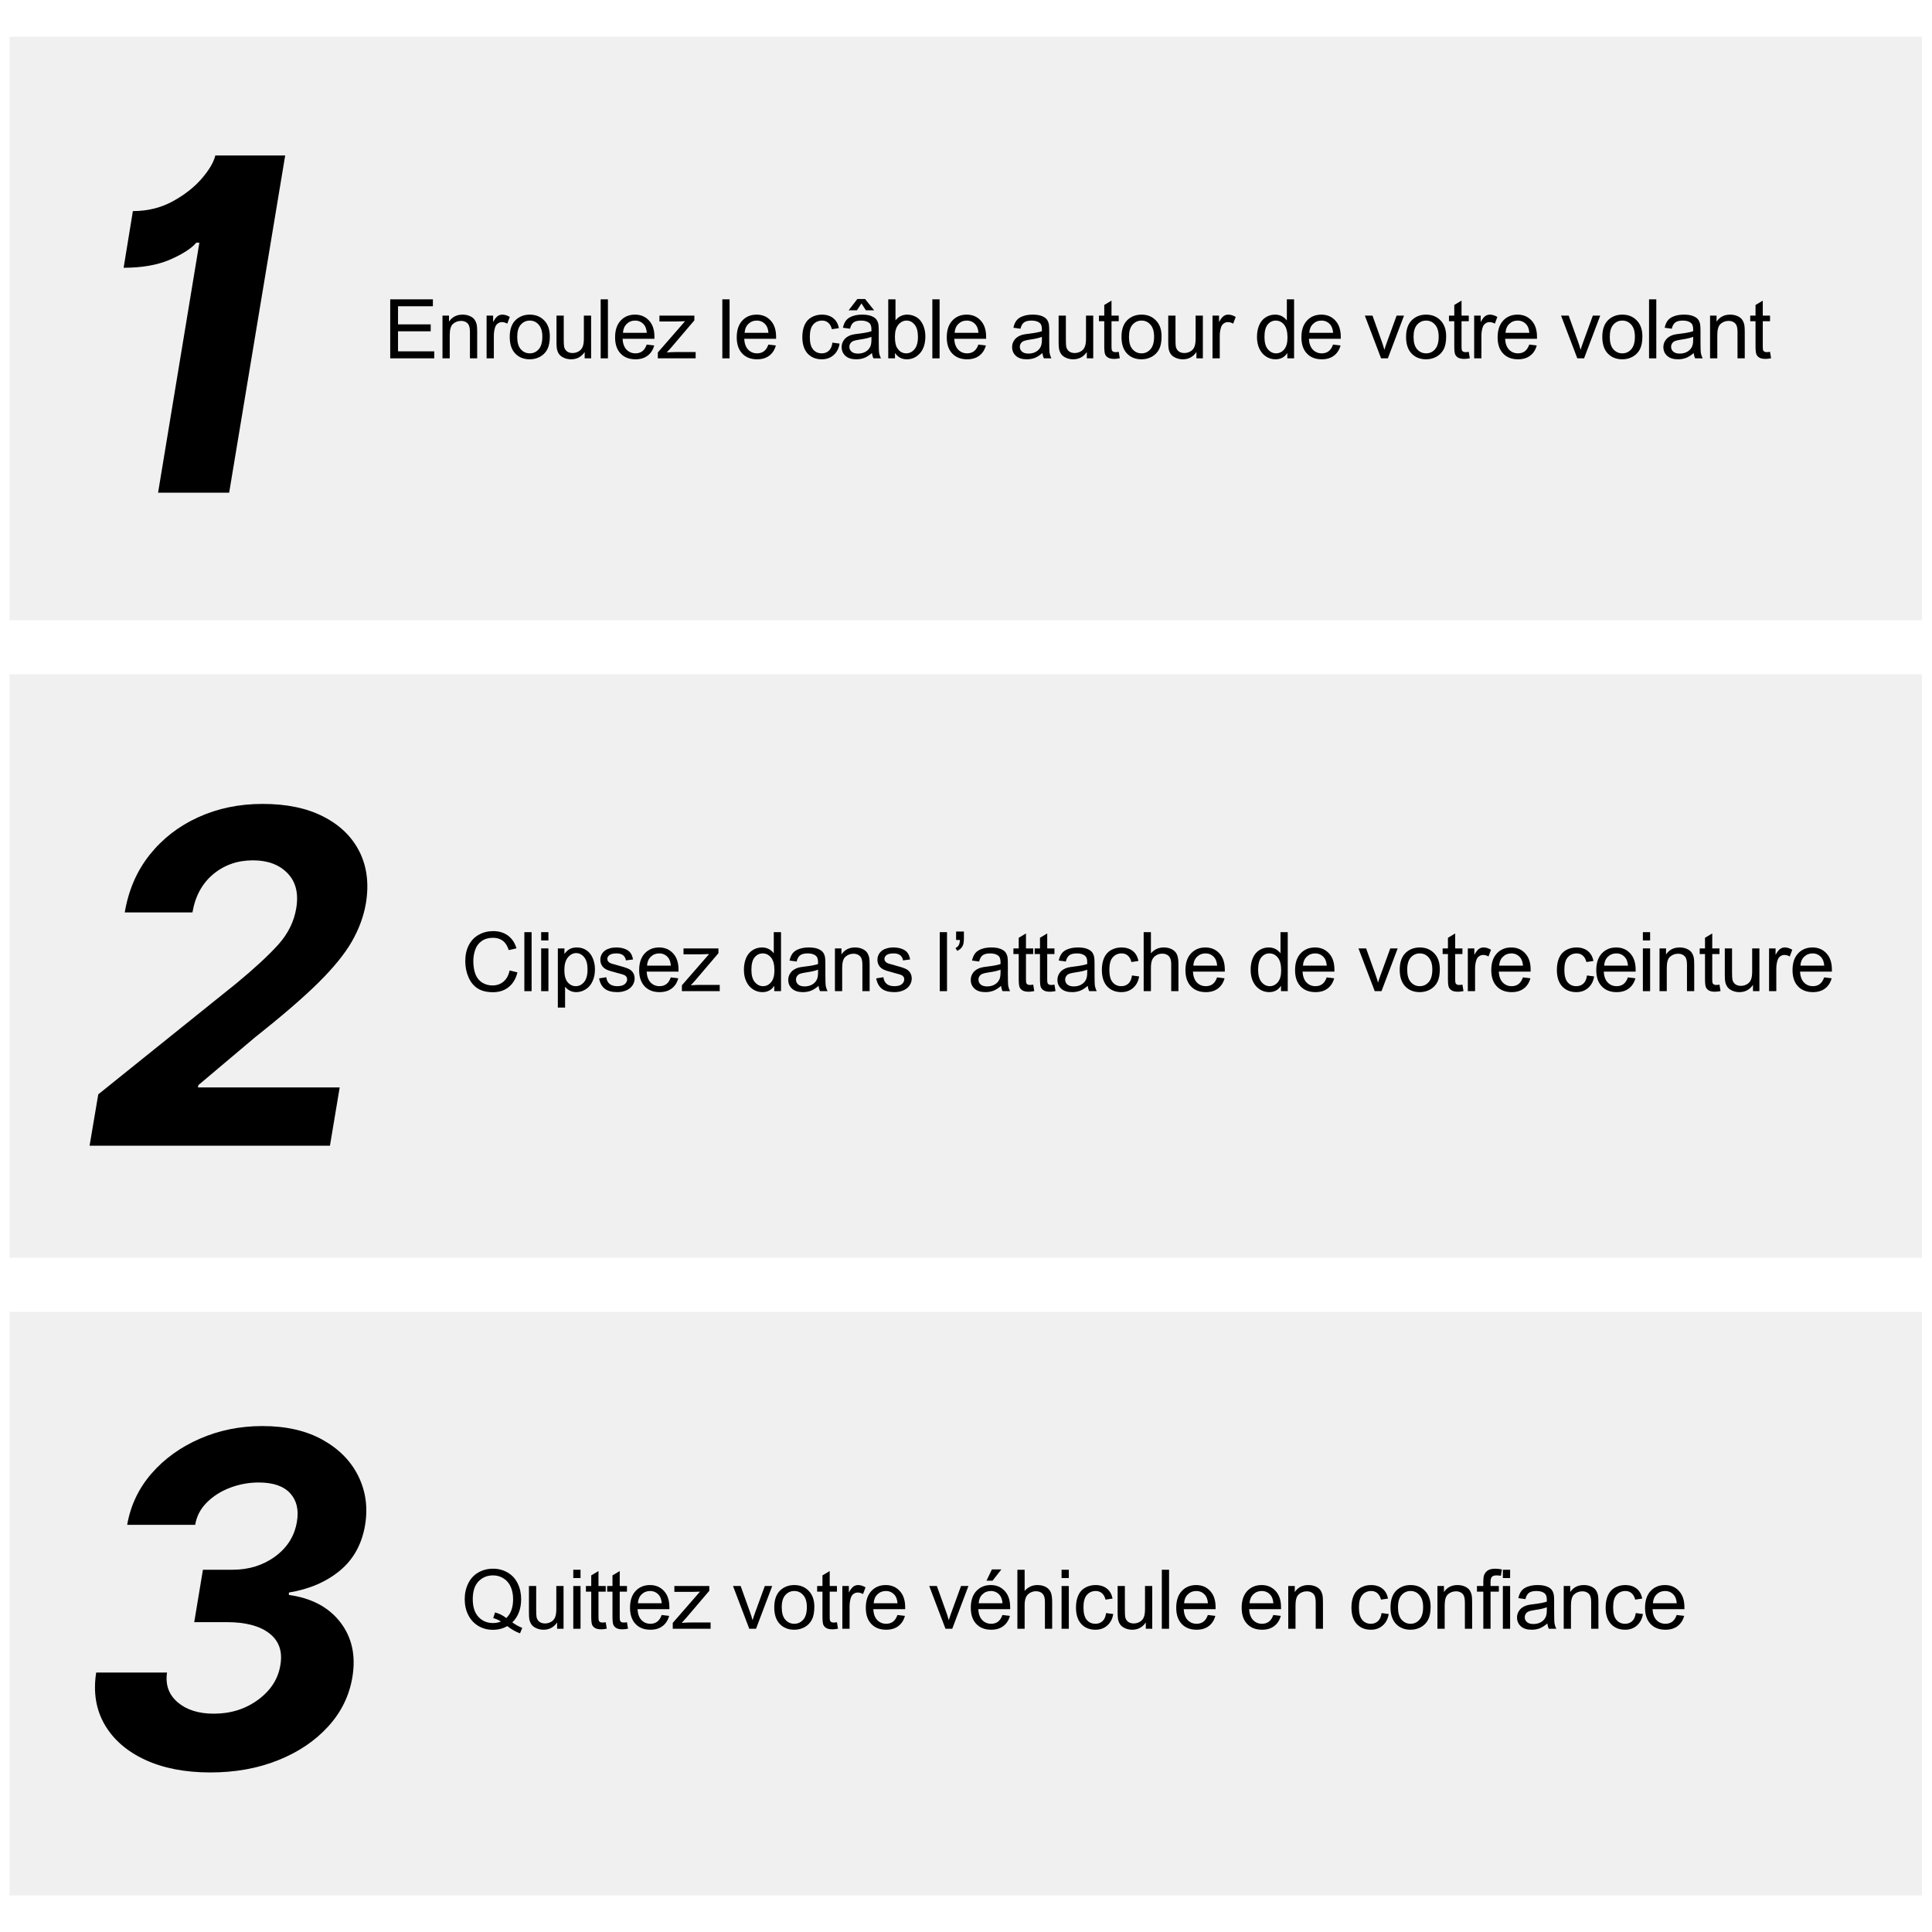 <svg xmlns="http://www.w3.org/2000/svg" xmlns:xlink="http://www.w3.org/1999/xlink" width="500" zoomAndPan="magnify" viewBox="0 0 375 375" height="500" preserveAspectRatio="xMidYMid meet" version="1.0"><defs><g/><clipPath id="bea9c66468"><path d="M 1.836 7.121 L 373.164 7.121 L 373.164 120.387 L 1.836 120.387 Z M 1.836 7.121 " clip-rule="nonzero"/></clipPath><clipPath id="f55a4e2d7b"><path d="M 0.836 0.121 L 372.164 0.121 L 372.164 113.387 L 0.836 113.387 Z M 0.836 0.121 " clip-rule="nonzero"/></clipPath><clipPath id="3466163e3c"><rect x="0" width="373" y="0" height="114"/></clipPath><clipPath id="567d53e70f"><path d="M 1.836 130.867 L 373.164 130.867 L 373.164 244.133 L 1.836 244.133 Z M 1.836 130.867 " clip-rule="nonzero"/></clipPath><clipPath id="6c73ce7e9e"><path d="M 0.836 0.867 L 372.164 0.867 L 372.164 114.133 L 0.836 114.133 Z M 0.836 0.867 " clip-rule="nonzero"/></clipPath><clipPath id="347159cdf4"><rect x="0" width="373" y="0" height="115"/></clipPath><clipPath id="ad0802b996"><path d="M 1.836 254.633 L 373.164 254.633 L 373.164 367.898 L 1.836 367.898 Z M 1.836 254.633 " clip-rule="nonzero"/></clipPath><clipPath id="28e1d763e8"><path d="M 0.836 0.633 L 372.164 0.633 L 372.164 113.898 L 0.836 113.898 Z M 0.836 0.633 " clip-rule="nonzero"/></clipPath><clipPath id="2c35331bb8"><rect x="0" width="373" y="0" height="114"/></clipPath></defs><rect x="-37.5" width="450" fill="#ffffff" y="-37.5" height="450" fill-opacity="1"/><rect x="-37.5" width="450" fill="#ffffff" y="-37.5" height="450" fill-opacity="1"/><g clip-path="url(#bea9c66468)"><g transform="matrix(1, 0, 0, 1, 1, 7)"><g clip-path="url(#3466163e3c)"><g clip-path="url(#f55a4e2d7b)"><path fill="#f0f0f0" d="M 0.836 0.121 L 372.047 0.121 L 372.047 113.387 L 0.836 113.387 Z M 0.836 0.121 " fill-opacity="1" fill-rule="nonzero"/></g></g></g></g><g clip-path="url(#567d53e70f)"><g transform="matrix(1, 0, 0, 1, 1, 130)"><g clip-path="url(#347159cdf4)"><g clip-path="url(#6c73ce7e9e)"><path fill="#f0f0f0" d="M 0.836 0.867 L 372.047 0.867 L 372.047 114.133 L 0.836 114.133 Z M 0.836 0.867 " fill-opacity="1" fill-rule="nonzero"/></g></g></g></g><g clip-path="url(#ad0802b996)"><g transform="matrix(1, 0, 0, 1, 1, 254)"><g clip-path="url(#2c35331bb8)"><g clip-path="url(#28e1d763e8)"><path fill="#f0f0f0" d="M 0.836 0.633 L 372.047 0.633 L 372.047 113.898 L 0.836 113.898 Z M 0.836 0.633 " fill-opacity="1" fill-rule="nonzero"/></g></g></g></g><g fill="#000000" fill-opacity="1"><g transform="translate(16.167, 95.628)"><g><path d="M 39.188 -65.453 L 28.312 0 L 14.516 0 L 22.531 -48.516 L 21.922 -48.516 C 21.023 -47.43 19.352 -46.348 16.906 -45.266 C 14.457 -44.191 11.43 -43.656 7.828 -43.656 L 9.625 -54.656 C 12.438 -54.656 14.992 -55.273 17.297 -56.516 C 19.598 -57.766 21.484 -59.234 22.953 -60.922 C 24.422 -62.617 25.312 -64.129 25.625 -65.453 Z M 39.188 -65.453 "/></g></g></g><g fill="#000000" fill-opacity="1"><g transform="translate(16.167, 222.382)"><g><path d="M 1.219 0 L 2.906 -9.969 L 29.75 -31.547 C 33.207 -34.398 35.895 -36.883 37.812 -39 C 39.727 -41.125 40.898 -43.477 41.328 -46.062 C 41.816 -48.957 41.254 -51.234 39.641 -52.891 C 38.035 -54.555 35.797 -55.391 32.922 -55.391 C 29.93 -55.391 27.359 -54.488 25.203 -52.688 C 23.055 -50.883 21.719 -48.414 21.188 -45.281 L 8.047 -45.281 C 8.773 -49.594 10.383 -53.316 12.875 -56.453 C 15.375 -59.598 18.516 -62.031 22.297 -63.75 C 26.078 -65.477 30.25 -66.344 34.812 -66.344 C 39.5 -66.344 43.441 -65.516 46.641 -63.859 C 49.848 -62.211 52.176 -59.938 53.625 -57.031 C 55.07 -54.125 55.477 -50.773 54.844 -46.984 C 54.414 -44.516 53.516 -42.07 52.141 -39.656 C 50.766 -37.25 48.598 -34.582 45.641 -31.656 C 42.68 -28.727 38.613 -25.219 33.438 -21.125 L 22.344 -11.766 L 22.25 -11.312 L 49.766 -11.312 L 47.875 0 Z M 1.219 0 "/></g></g></g><g fill="#000000" fill-opacity="1"><g transform="translate(14.841, 343.141)"><g><path d="M 25.984 0.891 C 21.086 0.891 16.867 0.07 13.328 -1.562 C 9.785 -3.207 7.164 -5.488 5.469 -8.406 C 3.781 -11.32 3.234 -14.688 3.828 -18.5 L 17.578 -18.5 C 17.234 -16.113 17.926 -14.188 19.656 -12.719 C 21.383 -11.25 23.719 -10.516 26.656 -10.516 C 29.957 -10.516 32.836 -11.426 35.297 -13.25 C 37.754 -15.07 39.188 -17.336 39.594 -20.047 C 40.02 -22.641 39.301 -24.66 37.438 -26.109 C 35.57 -27.555 32.832 -28.281 29.219 -28.281 L 22.859 -28.281 L 24.547 -38.453 L 30.297 -38.453 C 33.473 -38.453 36.238 -39.316 38.594 -41.047 C 40.945 -42.785 42.348 -45.039 42.797 -47.812 C 43.18 -50.094 42.738 -51.926 41.469 -53.312 C 40.195 -54.695 38.164 -55.391 35.375 -55.391 C 33.457 -55.391 31.609 -55.051 29.828 -54.375 C 28.055 -53.707 26.551 -52.754 25.312 -51.516 C 24.07 -50.285 23.316 -48.836 23.047 -47.172 L 9.844 -47.172 C 10.5 -50.941 12.078 -54.266 14.578 -57.141 C 17.086 -60.016 20.211 -62.266 23.953 -63.891 C 27.691 -65.523 31.734 -66.344 36.078 -66.344 C 40.703 -66.344 44.602 -65.453 47.781 -63.672 C 50.957 -61.898 53.266 -59.555 54.703 -56.641 C 56.141 -53.734 56.582 -50.578 56.031 -47.172 C 55.406 -43.422 53.766 -40.453 51.109 -38.266 C 48.461 -36.086 45.172 -34.676 41.234 -34.031 L 41.234 -33.562 C 45.617 -32.957 48.941 -31.195 51.203 -28.281 C 53.461 -25.363 54.25 -21.816 53.562 -17.641 C 52.969 -14.016 51.395 -10.805 48.844 -8.016 C 46.301 -5.223 43.055 -3.039 39.109 -1.469 C 35.172 0.102 30.797 0.891 25.984 0.891 Z M 25.984 0.891 "/></g></g></g><g fill="#000000" fill-opacity="1"><g transform="translate(74.475, 69.553)"><g><path d="M 1.266 0 L 1.266 -11.453 L 9.547 -11.453 L 9.547 -10.109 L 2.781 -10.109 L 2.781 -6.594 L 9.125 -6.594 L 9.125 -5.25 L 2.781 -5.25 L 2.781 -1.359 L 9.812 -1.359 L 9.812 0 Z M 1.266 0 "/></g></g></g><g fill="#000000" fill-opacity="1"><g transform="translate(84.824, 69.553)"><g><path d="M 1.062 0 L 1.062 -8.297 L 2.328 -8.297 L 2.328 -7.125 C 2.93 -8.031 3.812 -8.484 4.969 -8.484 C 5.469 -8.484 5.926 -8.395 6.344 -8.219 C 6.758 -8.039 7.07 -7.805 7.281 -7.516 C 7.488 -7.223 7.633 -6.875 7.719 -6.469 C 7.77 -6.207 7.797 -5.754 7.797 -5.109 L 7.797 0 L 6.391 0 L 6.391 -5.047 C 6.391 -5.617 6.332 -6.047 6.219 -6.328 C 6.113 -6.617 5.922 -6.848 5.641 -7.016 C 5.367 -7.18 5.047 -7.266 4.672 -7.266 C 4.066 -7.266 3.547 -7.07 3.109 -6.688 C 2.68 -6.312 2.469 -5.594 2.469 -4.531 L 2.469 0 Z M 1.062 0 "/></g></g></g><g fill="#000000" fill-opacity="1"><g transform="translate(93.401, 69.553)"><g><path d="M 1.047 0 L 1.047 -8.297 L 2.312 -8.297 L 2.312 -7.047 C 2.633 -7.629 2.93 -8.016 3.203 -8.203 C 3.473 -8.391 3.773 -8.484 4.109 -8.484 C 4.578 -8.484 5.055 -8.332 5.547 -8.031 L 5.062 -6.734 C 4.719 -6.93 4.375 -7.031 4.031 -7.031 C 3.727 -7.031 3.453 -6.938 3.203 -6.75 C 2.961 -6.57 2.789 -6.316 2.688 -5.984 C 2.531 -5.484 2.453 -4.938 2.453 -4.344 L 2.453 0 Z M 1.047 0 "/></g></g></g><g fill="#000000" fill-opacity="1"><g transform="translate(98.408, 69.553)"><g><path d="M 0.531 -4.156 C 0.531 -5.688 0.957 -6.82 1.812 -7.562 C 2.531 -8.176 3.398 -8.484 4.422 -8.484 C 5.566 -8.484 6.5 -8.109 7.219 -7.359 C 7.945 -6.617 8.312 -5.586 8.312 -4.266 C 8.312 -3.203 8.148 -2.363 7.828 -1.75 C 7.504 -1.133 7.035 -0.656 6.422 -0.312 C 5.816 0.02 5.148 0.188 4.422 0.188 C 3.266 0.188 2.328 -0.18 1.609 -0.922 C 0.891 -1.672 0.531 -2.75 0.531 -4.156 Z M 1.984 -4.156 C 1.984 -3.094 2.211 -2.297 2.672 -1.766 C 3.141 -1.234 3.723 -0.969 4.422 -0.969 C 5.117 -0.969 5.695 -1.234 6.156 -1.766 C 6.625 -2.297 6.859 -3.109 6.859 -4.203 C 6.859 -5.223 6.625 -6 6.156 -6.531 C 5.695 -7.062 5.117 -7.328 4.422 -7.328 C 3.723 -7.328 3.141 -7.062 2.672 -6.531 C 2.211 -6.008 1.984 -5.219 1.984 -4.156 Z M 1.984 -4.156 "/></g></g></g><g fill="#000000" fill-opacity="1"><g transform="translate(106.984, 69.553)"><g><path d="M 6.5 0 L 6.5 -1.219 C 5.852 -0.281 4.973 0.188 3.859 0.188 C 3.367 0.188 2.91 0.094 2.484 -0.094 C 2.066 -0.281 1.754 -0.516 1.547 -0.797 C 1.336 -1.086 1.191 -1.438 1.109 -1.844 C 1.055 -2.125 1.031 -2.562 1.031 -3.156 L 1.031 -8.297 L 2.438 -8.297 L 2.438 -3.703 C 2.438 -2.961 2.461 -2.469 2.516 -2.219 C 2.609 -1.844 2.797 -1.551 3.078 -1.344 C 3.367 -1.133 3.723 -1.031 4.141 -1.031 C 4.566 -1.031 4.961 -1.133 5.328 -1.344 C 5.703 -1.562 5.961 -1.859 6.109 -2.234 C 6.266 -2.609 6.344 -3.148 6.344 -3.859 L 6.344 -8.297 L 7.75 -8.297 L 7.75 0 Z M 6.5 0 "/></g></g></g><g fill="#000000" fill-opacity="1"><g transform="translate(115.56, 69.553)"><g><path d="M 1.031 0 L 1.031 -11.453 L 2.438 -11.453 L 2.438 0 Z M 1.031 0 "/></g></g></g><g fill="#000000" fill-opacity="1"><g transform="translate(118.794, 69.553)"><g><path d="M 6.734 -2.672 L 8.188 -2.5 C 7.957 -1.645 7.531 -0.984 6.906 -0.516 C 6.289 -0.047 5.504 0.188 4.547 0.188 C 3.328 0.188 2.363 -0.188 1.656 -0.938 C 0.945 -1.688 0.594 -2.734 0.594 -4.078 C 0.594 -5.473 0.953 -6.555 1.672 -7.328 C 2.391 -8.098 3.32 -8.484 4.469 -8.484 C 5.57 -8.484 6.473 -8.102 7.172 -7.344 C 7.879 -6.594 8.234 -5.535 8.234 -4.172 C 8.234 -4.086 8.234 -3.961 8.234 -3.797 L 2.047 -3.797 C 2.098 -2.879 2.352 -2.176 2.812 -1.688 C 3.281 -1.207 3.859 -0.969 4.547 -0.969 C 5.066 -0.969 5.508 -1.102 5.875 -1.375 C 6.238 -1.645 6.523 -2.078 6.734 -2.672 Z M 2.125 -4.953 L 6.75 -4.953 C 6.688 -5.648 6.508 -6.172 6.219 -6.516 C 5.77 -7.055 5.191 -7.328 4.484 -7.328 C 3.836 -7.328 3.289 -7.109 2.844 -6.672 C 2.406 -6.242 2.164 -5.672 2.125 -4.953 Z M 2.125 -4.953 "/></g></g></g><g fill="#000000" fill-opacity="1"><g transform="translate(127.37, 69.553)"><g><path d="M 0.312 0 L 0.312 -1.141 L 5.594 -7.203 C 5 -7.172 4.473 -7.156 4.016 -7.156 L 0.625 -7.156 L 0.625 -8.297 L 7.406 -8.297 L 7.406 -7.375 L 2.922 -2.109 L 2.047 -1.141 C 2.68 -1.191 3.273 -1.219 3.828 -1.219 L 7.656 -1.219 L 7.656 0 Z M 0.312 0 "/></g></g></g><g fill="#000000" fill-opacity="1"><g transform="translate(135.048, 69.553)"><g/></g></g><g fill="#000000" fill-opacity="1"><g transform="translate(139.172, 69.553)"><g><path d="M 1.031 0 L 1.031 -11.453 L 2.438 -11.453 L 2.438 0 Z M 1.031 0 "/></g></g></g><g fill="#000000" fill-opacity="1"><g transform="translate(142.406, 69.553)"><g><path d="M 6.734 -2.672 L 8.188 -2.5 C 7.957 -1.645 7.531 -0.984 6.906 -0.516 C 6.289 -0.047 5.504 0.188 4.547 0.188 C 3.328 0.188 2.363 -0.188 1.656 -0.938 C 0.945 -1.688 0.594 -2.734 0.594 -4.078 C 0.594 -5.473 0.953 -6.555 1.672 -7.328 C 2.391 -8.098 3.32 -8.484 4.469 -8.484 C 5.57 -8.484 6.473 -8.102 7.172 -7.344 C 7.879 -6.594 8.234 -5.535 8.234 -4.172 C 8.234 -4.086 8.234 -3.961 8.234 -3.797 L 2.047 -3.797 C 2.098 -2.879 2.352 -2.176 2.812 -1.688 C 3.281 -1.207 3.859 -0.969 4.547 -0.969 C 5.066 -0.969 5.508 -1.102 5.875 -1.375 C 6.238 -1.645 6.523 -2.078 6.734 -2.672 Z M 2.125 -4.953 L 6.75 -4.953 C 6.688 -5.648 6.508 -6.172 6.219 -6.516 C 5.77 -7.055 5.191 -7.328 4.484 -7.328 C 3.836 -7.328 3.289 -7.109 2.844 -6.672 C 2.406 -6.242 2.164 -5.672 2.125 -4.953 Z M 2.125 -4.953 "/></g></g></g><g fill="#000000" fill-opacity="1"><g transform="translate(150.983, 69.553)"><g/></g></g><g fill="#000000" fill-opacity="1"><g transform="translate(155.107, 69.553)"><g><path d="M 6.469 -3.047 L 7.859 -2.859 C 7.703 -1.91 7.312 -1.164 6.688 -0.625 C 6.07 -0.082 5.312 0.188 4.406 0.188 C 3.27 0.188 2.352 -0.18 1.656 -0.922 C 0.969 -1.672 0.625 -2.738 0.625 -4.125 C 0.625 -5.02 0.77 -5.801 1.062 -6.469 C 1.363 -7.145 1.816 -7.648 2.422 -7.984 C 3.035 -8.316 3.695 -8.484 4.406 -8.484 C 5.312 -8.484 6.051 -8.254 6.625 -7.797 C 7.195 -7.348 7.562 -6.703 7.719 -5.859 L 6.359 -5.656 C 6.223 -6.207 5.988 -6.625 5.656 -6.906 C 5.332 -7.188 4.938 -7.328 4.469 -7.328 C 3.758 -7.328 3.18 -7.07 2.734 -6.562 C 2.297 -6.062 2.078 -5.258 2.078 -4.156 C 2.078 -3.039 2.289 -2.227 2.719 -1.719 C 3.145 -1.219 3.703 -0.969 4.391 -0.969 C 4.941 -0.969 5.398 -1.133 5.766 -1.469 C 6.141 -1.812 6.375 -2.336 6.469 -3.047 Z M 6.469 -3.047 "/></g></g></g><g fill="#000000" fill-opacity="1"><g transform="translate(162.785, 69.553)"><g><path d="M 6.469 -1.031 C 5.945 -0.582 5.445 -0.266 4.969 -0.078 C 4.488 0.098 3.973 0.188 3.422 0.188 C 2.504 0.188 1.801 -0.035 1.312 -0.484 C 0.82 -0.93 0.578 -1.5 0.578 -2.188 C 0.578 -2.594 0.672 -2.961 0.859 -3.297 C 1.047 -3.641 1.285 -3.91 1.578 -4.109 C 1.879 -4.316 2.219 -4.473 2.594 -4.578 C 2.875 -4.648 3.289 -4.719 3.844 -4.781 C 4.977 -4.914 5.816 -5.078 6.359 -5.266 C 6.359 -5.461 6.359 -5.586 6.359 -5.641 C 6.359 -6.211 6.227 -6.613 5.969 -6.844 C 5.602 -7.164 5.066 -7.328 4.359 -7.328 C 3.703 -7.328 3.211 -7.207 2.891 -6.969 C 2.578 -6.738 2.348 -6.332 2.203 -5.75 L 0.828 -5.938 C 0.953 -6.52 1.156 -6.992 1.438 -7.359 C 1.727 -7.723 2.145 -8 2.688 -8.188 C 3.227 -8.383 3.852 -8.484 4.562 -8.484 C 5.27 -8.484 5.844 -8.398 6.281 -8.234 C 6.727 -8.066 7.055 -7.859 7.266 -7.609 C 7.473 -7.359 7.617 -7.039 7.703 -6.656 C 7.754 -6.414 7.781 -5.984 7.781 -5.359 L 7.781 -3.484 C 7.781 -2.172 7.805 -1.344 7.859 -1 C 7.922 -0.656 8.039 -0.32 8.219 0 L 6.75 0 C 6.602 -0.289 6.508 -0.633 6.469 -1.031 Z M 6.359 -4.172 C 5.848 -3.961 5.082 -3.785 4.062 -3.641 C 3.477 -3.555 3.066 -3.461 2.828 -3.359 C 2.586 -3.254 2.398 -3.098 2.266 -2.891 C 2.141 -2.691 2.078 -2.473 2.078 -2.234 C 2.078 -1.859 2.219 -1.547 2.5 -1.297 C 2.789 -1.047 3.207 -0.922 3.75 -0.922 C 4.289 -0.922 4.77 -1.035 5.188 -1.266 C 5.613 -1.504 5.926 -1.832 6.125 -2.25 C 6.281 -2.562 6.359 -3.031 6.359 -3.656 Z M 4.422 -10.656 L 3.547 -9.328 L 1.938 -9.328 L 3.625 -11.516 L 5.125 -11.516 L 6.875 -9.328 L 5.281 -9.328 Z M 4.422 -10.656 "/></g></g></g><g fill="#000000" fill-opacity="1"><g transform="translate(171.361, 69.553)"><g><path d="M 2.359 0 L 1.047 0 L 1.047 -11.453 L 2.453 -11.453 L 2.453 -7.375 C 3.047 -8.113 3.805 -8.484 4.734 -8.484 C 5.242 -8.484 5.723 -8.379 6.172 -8.172 C 6.629 -7.973 7.004 -7.688 7.297 -7.312 C 7.598 -6.938 7.832 -6.484 8 -5.953 C 8.164 -5.43 8.25 -4.875 8.25 -4.281 C 8.25 -2.852 7.895 -1.75 7.188 -0.969 C 6.488 -0.195 5.645 0.188 4.656 0.188 C 3.676 0.188 2.91 -0.223 2.359 -1.047 Z M 2.344 -4.219 C 2.344 -3.219 2.477 -2.5 2.75 -2.062 C 3.188 -1.332 3.785 -0.969 4.547 -0.969 C 5.16 -0.969 5.691 -1.234 6.141 -1.766 C 6.586 -2.305 6.812 -3.102 6.812 -4.156 C 6.812 -5.238 6.594 -6.035 6.156 -6.547 C 5.727 -7.066 5.211 -7.328 4.609 -7.328 C 3.992 -7.328 3.461 -7.062 3.016 -6.531 C 2.566 -6 2.344 -5.227 2.344 -4.219 Z M 2.344 -4.219 "/></g></g></g><g fill="#000000" fill-opacity="1"><g transform="translate(179.937, 69.553)"><g><path d="M 1.031 0 L 1.031 -11.453 L 2.438 -11.453 L 2.438 0 Z M 1.031 0 "/></g></g></g><g fill="#000000" fill-opacity="1"><g transform="translate(183.171, 69.553)"><g><path d="M 6.734 -2.672 L 8.188 -2.5 C 7.957 -1.645 7.531 -0.984 6.906 -0.516 C 6.289 -0.047 5.504 0.188 4.547 0.188 C 3.328 0.188 2.363 -0.188 1.656 -0.938 C 0.945 -1.688 0.594 -2.734 0.594 -4.078 C 0.594 -5.473 0.953 -6.555 1.672 -7.328 C 2.391 -8.098 3.32 -8.484 4.469 -8.484 C 5.57 -8.484 6.473 -8.102 7.172 -7.344 C 7.879 -6.594 8.234 -5.535 8.234 -4.172 C 8.234 -4.086 8.234 -3.961 8.234 -3.797 L 2.047 -3.797 C 2.098 -2.879 2.352 -2.176 2.812 -1.688 C 3.281 -1.207 3.859 -0.969 4.547 -0.969 C 5.066 -0.969 5.508 -1.102 5.875 -1.375 C 6.238 -1.645 6.523 -2.078 6.734 -2.672 Z M 2.125 -4.953 L 6.75 -4.953 C 6.688 -5.648 6.508 -6.172 6.219 -6.516 C 5.77 -7.055 5.191 -7.328 4.484 -7.328 C 3.836 -7.328 3.289 -7.109 2.844 -6.672 C 2.406 -6.242 2.164 -5.672 2.125 -4.953 Z M 2.125 -4.953 "/></g></g></g><g fill="#000000" fill-opacity="1"><g transform="translate(191.748, 69.553)"><g/></g></g><g fill="#000000" fill-opacity="1"><g transform="translate(195.872, 69.553)"><g><path d="M 6.469 -1.031 C 5.945 -0.582 5.445 -0.266 4.969 -0.078 C 4.488 0.098 3.973 0.188 3.422 0.188 C 2.504 0.188 1.801 -0.035 1.312 -0.484 C 0.82 -0.93 0.578 -1.5 0.578 -2.188 C 0.578 -2.594 0.672 -2.961 0.859 -3.297 C 1.047 -3.641 1.285 -3.91 1.578 -4.109 C 1.879 -4.316 2.219 -4.473 2.594 -4.578 C 2.875 -4.648 3.289 -4.719 3.844 -4.781 C 4.977 -4.914 5.816 -5.078 6.359 -5.266 C 6.359 -5.461 6.359 -5.586 6.359 -5.641 C 6.359 -6.211 6.227 -6.613 5.969 -6.844 C 5.602 -7.164 5.066 -7.328 4.359 -7.328 C 3.703 -7.328 3.211 -7.207 2.891 -6.969 C 2.578 -6.738 2.348 -6.332 2.203 -5.75 L 0.828 -5.938 C 0.953 -6.52 1.156 -6.992 1.438 -7.359 C 1.727 -7.723 2.145 -8 2.688 -8.188 C 3.227 -8.383 3.852 -8.484 4.562 -8.484 C 5.27 -8.484 5.844 -8.398 6.281 -8.234 C 6.727 -8.066 7.055 -7.859 7.266 -7.609 C 7.473 -7.359 7.617 -7.039 7.703 -6.656 C 7.754 -6.414 7.781 -5.984 7.781 -5.359 L 7.781 -3.484 C 7.781 -2.172 7.805 -1.344 7.859 -1 C 7.922 -0.656 8.039 -0.32 8.219 0 L 6.75 0 C 6.602 -0.289 6.508 -0.633 6.469 -1.031 Z M 6.359 -4.172 C 5.848 -3.961 5.082 -3.785 4.062 -3.641 C 3.477 -3.555 3.066 -3.461 2.828 -3.359 C 2.586 -3.254 2.398 -3.098 2.266 -2.891 C 2.141 -2.691 2.078 -2.473 2.078 -2.234 C 2.078 -1.859 2.219 -1.547 2.5 -1.297 C 2.789 -1.047 3.207 -0.922 3.75 -0.922 C 4.289 -0.922 4.77 -1.035 5.188 -1.266 C 5.613 -1.504 5.926 -1.832 6.125 -2.25 C 6.281 -2.562 6.359 -3.031 6.359 -3.656 Z M 6.359 -4.172 "/></g></g></g><g fill="#000000" fill-opacity="1"><g transform="translate(204.448, 69.553)"><g><path d="M 6.5 0 L 6.5 -1.219 C 5.852 -0.281 4.973 0.188 3.859 0.188 C 3.367 0.188 2.91 0.094 2.484 -0.094 C 2.066 -0.281 1.754 -0.516 1.547 -0.797 C 1.336 -1.086 1.191 -1.438 1.109 -1.844 C 1.055 -2.125 1.031 -2.562 1.031 -3.156 L 1.031 -8.297 L 2.438 -8.297 L 2.438 -3.703 C 2.438 -2.961 2.461 -2.469 2.516 -2.219 C 2.609 -1.844 2.797 -1.551 3.078 -1.344 C 3.367 -1.133 3.723 -1.031 4.141 -1.031 C 4.566 -1.031 4.961 -1.133 5.328 -1.344 C 5.703 -1.562 5.961 -1.859 6.109 -2.234 C 6.266 -2.609 6.344 -3.148 6.344 -3.859 L 6.344 -8.297 L 7.75 -8.297 L 7.75 0 Z M 6.5 0 "/></g></g></g><g fill="#000000" fill-opacity="1"><g transform="translate(213.024, 69.553)"><g><path d="M 4.125 -1.266 L 4.328 -0.016 C 3.93 0.066 3.578 0.109 3.266 0.109 C 2.754 0.109 2.359 0.031 2.078 -0.125 C 1.797 -0.289 1.598 -0.504 1.484 -0.766 C 1.367 -1.035 1.312 -1.594 1.312 -2.438 L 1.312 -7.203 L 0.281 -7.203 L 0.281 -8.297 L 1.312 -8.297 L 1.312 -10.359 L 2.719 -11.203 L 2.719 -8.297 L 4.125 -8.297 L 4.125 -7.203 L 2.719 -7.203 L 2.719 -2.359 C 2.719 -1.953 2.738 -1.691 2.781 -1.578 C 2.832 -1.461 2.914 -1.367 3.031 -1.297 C 3.145 -1.234 3.305 -1.203 3.516 -1.203 C 3.672 -1.203 3.875 -1.223 4.125 -1.266 Z M 4.125 -1.266 "/></g></g></g><g fill="#000000" fill-opacity="1"><g transform="translate(217.149, 69.553)"><g><path d="M 0.531 -4.156 C 0.531 -5.688 0.957 -6.82 1.812 -7.562 C 2.531 -8.176 3.398 -8.484 4.422 -8.484 C 5.566 -8.484 6.5 -8.109 7.219 -7.359 C 7.945 -6.617 8.312 -5.586 8.312 -4.266 C 8.312 -3.203 8.148 -2.363 7.828 -1.75 C 7.504 -1.133 7.035 -0.656 6.422 -0.312 C 5.816 0.02 5.148 0.188 4.422 0.188 C 3.266 0.188 2.328 -0.18 1.609 -0.922 C 0.891 -1.672 0.531 -2.75 0.531 -4.156 Z M 1.984 -4.156 C 1.984 -3.094 2.211 -2.297 2.672 -1.766 C 3.141 -1.234 3.723 -0.969 4.422 -0.969 C 5.117 -0.969 5.695 -1.234 6.156 -1.766 C 6.625 -2.297 6.859 -3.109 6.859 -4.203 C 6.859 -5.223 6.625 -6 6.156 -6.531 C 5.695 -7.062 5.117 -7.328 4.422 -7.328 C 3.723 -7.328 3.141 -7.062 2.672 -6.531 C 2.211 -6.008 1.984 -5.219 1.984 -4.156 Z M 1.984 -4.156 "/></g></g></g><g fill="#000000" fill-opacity="1"><g transform="translate(225.725, 69.553)"><g><path d="M 6.5 0 L 6.5 -1.219 C 5.852 -0.281 4.973 0.188 3.859 0.188 C 3.367 0.188 2.91 0.094 2.484 -0.094 C 2.066 -0.281 1.754 -0.516 1.547 -0.797 C 1.336 -1.086 1.191 -1.438 1.109 -1.844 C 1.055 -2.125 1.031 -2.562 1.031 -3.156 L 1.031 -8.297 L 2.438 -8.297 L 2.438 -3.703 C 2.438 -2.961 2.461 -2.469 2.516 -2.219 C 2.609 -1.844 2.797 -1.551 3.078 -1.344 C 3.367 -1.133 3.723 -1.031 4.141 -1.031 C 4.566 -1.031 4.961 -1.133 5.328 -1.344 C 5.703 -1.562 5.961 -1.859 6.109 -2.234 C 6.266 -2.609 6.344 -3.148 6.344 -3.859 L 6.344 -8.297 L 7.75 -8.297 L 7.75 0 Z M 6.5 0 "/></g></g></g><g fill="#000000" fill-opacity="1"><g transform="translate(234.301, 69.553)"><g><path d="M 1.047 0 L 1.047 -8.297 L 2.312 -8.297 L 2.312 -7.047 C 2.633 -7.629 2.93 -8.016 3.203 -8.203 C 3.473 -8.391 3.773 -8.484 4.109 -8.484 C 4.578 -8.484 5.055 -8.332 5.547 -8.031 L 5.062 -6.734 C 4.719 -6.93 4.375 -7.031 4.031 -7.031 C 3.727 -7.031 3.453 -6.938 3.203 -6.75 C 2.961 -6.57 2.789 -6.316 2.688 -5.984 C 2.531 -5.484 2.453 -4.938 2.453 -4.344 L 2.453 0 Z M 1.047 0 "/></g></g></g><g fill="#000000" fill-opacity="1"><g transform="translate(239.308, 69.553)"><g/></g></g><g fill="#000000" fill-opacity="1"><g transform="translate(243.432, 69.553)"><g><path d="M 6.438 0 L 6.438 -1.047 C 5.914 -0.223 5.145 0.188 4.125 0.188 C 3.457 0.188 2.848 0.004 2.297 -0.359 C 1.742 -0.723 1.312 -1.234 1 -1.891 C 0.695 -2.547 0.547 -3.297 0.547 -4.141 C 0.547 -4.973 0.68 -5.723 0.953 -6.391 C 1.234 -7.066 1.648 -7.582 2.203 -7.938 C 2.754 -8.301 3.375 -8.484 4.062 -8.484 C 4.562 -8.484 5.004 -8.379 5.391 -8.172 C 5.785 -7.961 6.102 -7.688 6.344 -7.344 L 6.344 -11.453 L 7.75 -11.453 L 7.75 0 Z M 2 -4.141 C 2 -3.078 2.223 -2.281 2.672 -1.75 C 3.117 -1.227 3.645 -0.969 4.25 -0.969 C 4.863 -0.969 5.383 -1.219 5.812 -1.719 C 6.25 -2.227 6.469 -3 6.469 -4.031 C 6.469 -5.164 6.25 -6 5.812 -6.531 C 5.375 -7.062 4.832 -7.328 4.188 -7.328 C 3.562 -7.328 3.039 -7.07 2.625 -6.562 C 2.207 -6.051 2 -5.242 2 -4.141 Z M 2 -4.141 "/></g></g></g><g fill="#000000" fill-opacity="1"><g transform="translate(252.009, 69.553)"><g><path d="M 6.734 -2.672 L 8.188 -2.5 C 7.957 -1.645 7.531 -0.984 6.906 -0.516 C 6.289 -0.047 5.504 0.188 4.547 0.188 C 3.328 0.188 2.363 -0.188 1.656 -0.938 C 0.945 -1.688 0.594 -2.734 0.594 -4.078 C 0.594 -5.473 0.953 -6.555 1.672 -7.328 C 2.391 -8.098 3.32 -8.484 4.469 -8.484 C 5.57 -8.484 6.473 -8.102 7.172 -7.344 C 7.879 -6.594 8.234 -5.535 8.234 -4.172 C 8.234 -4.086 8.234 -3.961 8.234 -3.797 L 2.047 -3.797 C 2.098 -2.879 2.352 -2.176 2.812 -1.688 C 3.281 -1.207 3.859 -0.969 4.547 -0.969 C 5.066 -0.969 5.508 -1.102 5.875 -1.375 C 6.238 -1.645 6.523 -2.078 6.734 -2.672 Z M 2.125 -4.953 L 6.75 -4.953 C 6.688 -5.648 6.508 -6.172 6.219 -6.516 C 5.77 -7.055 5.191 -7.328 4.484 -7.328 C 3.836 -7.328 3.289 -7.109 2.844 -6.672 C 2.406 -6.242 2.164 -5.672 2.125 -4.953 Z M 2.125 -4.953 "/></g></g></g><g fill="#000000" fill-opacity="1"><g transform="translate(260.585, 69.553)"><g/></g></g><g fill="#000000" fill-opacity="1"><g transform="translate(264.709, 69.553)"><g><path d="M 3.359 0 L 0.203 -8.297 L 1.688 -8.297 L 3.469 -3.328 C 3.664 -2.797 3.844 -2.238 4 -1.656 C 4.125 -2.094 4.301 -2.617 4.531 -3.234 L 6.375 -8.297 L 7.812 -8.297 L 4.672 0 Z M 3.359 0 "/></g></g></g><g fill="#000000" fill-opacity="1"><g transform="translate(272.387, 69.553)"><g><path d="M 0.531 -4.156 C 0.531 -5.688 0.957 -6.82 1.812 -7.562 C 2.531 -8.176 3.398 -8.484 4.422 -8.484 C 5.566 -8.484 6.5 -8.109 7.219 -7.359 C 7.945 -6.617 8.312 -5.586 8.312 -4.266 C 8.312 -3.203 8.148 -2.363 7.828 -1.75 C 7.504 -1.133 7.035 -0.656 6.422 -0.312 C 5.816 0.02 5.148 0.188 4.422 0.188 C 3.266 0.188 2.328 -0.18 1.609 -0.922 C 0.891 -1.672 0.531 -2.75 0.531 -4.156 Z M 1.984 -4.156 C 1.984 -3.094 2.211 -2.297 2.672 -1.766 C 3.141 -1.234 3.723 -0.969 4.422 -0.969 C 5.117 -0.969 5.695 -1.234 6.156 -1.766 C 6.625 -2.297 6.859 -3.109 6.859 -4.203 C 6.859 -5.223 6.625 -6 6.156 -6.531 C 5.695 -7.062 5.117 -7.328 4.422 -7.328 C 3.723 -7.328 3.141 -7.062 2.672 -6.531 C 2.211 -6.008 1.984 -5.219 1.984 -4.156 Z M 1.984 -4.156 "/></g></g></g><g fill="#000000" fill-opacity="1"><g transform="translate(280.963, 69.553)"><g><path d="M 4.125 -1.266 L 4.328 -0.016 C 3.93 0.066 3.578 0.109 3.266 0.109 C 2.754 0.109 2.359 0.031 2.078 -0.125 C 1.797 -0.289 1.598 -0.504 1.484 -0.766 C 1.367 -1.035 1.312 -1.594 1.312 -2.438 L 1.312 -7.203 L 0.281 -7.203 L 0.281 -8.297 L 1.312 -8.297 L 1.312 -10.359 L 2.719 -11.203 L 2.719 -8.297 L 4.125 -8.297 L 4.125 -7.203 L 2.719 -7.203 L 2.719 -2.359 C 2.719 -1.953 2.738 -1.691 2.781 -1.578 C 2.832 -1.461 2.914 -1.367 3.031 -1.297 C 3.145 -1.234 3.305 -1.203 3.516 -1.203 C 3.672 -1.203 3.875 -1.223 4.125 -1.266 Z M 4.125 -1.266 "/></g></g></g><g fill="#000000" fill-opacity="1"><g transform="translate(285.088, 69.553)"><g><path d="M 1.047 0 L 1.047 -8.297 L 2.312 -8.297 L 2.312 -7.047 C 2.633 -7.629 2.93 -8.016 3.203 -8.203 C 3.473 -8.391 3.773 -8.484 4.109 -8.484 C 4.578 -8.484 5.055 -8.332 5.547 -8.031 L 5.062 -6.734 C 4.719 -6.93 4.375 -7.031 4.031 -7.031 C 3.727 -7.031 3.453 -6.938 3.203 -6.75 C 2.961 -6.57 2.789 -6.316 2.688 -5.984 C 2.531 -5.484 2.453 -4.938 2.453 -4.344 L 2.453 0 Z M 1.047 0 "/></g></g></g><g fill="#000000" fill-opacity="1"><g transform="translate(290.095, 69.553)"><g><path d="M 6.734 -2.672 L 8.188 -2.5 C 7.957 -1.645 7.531 -0.984 6.906 -0.516 C 6.289 -0.047 5.504 0.188 4.547 0.188 C 3.328 0.188 2.363 -0.188 1.656 -0.938 C 0.945 -1.688 0.594 -2.734 0.594 -4.078 C 0.594 -5.473 0.953 -6.555 1.672 -7.328 C 2.391 -8.098 3.32 -8.484 4.469 -8.484 C 5.57 -8.484 6.473 -8.102 7.172 -7.344 C 7.879 -6.594 8.234 -5.535 8.234 -4.172 C 8.234 -4.086 8.234 -3.961 8.234 -3.797 L 2.047 -3.797 C 2.098 -2.879 2.352 -2.176 2.812 -1.688 C 3.281 -1.207 3.859 -0.969 4.547 -0.969 C 5.066 -0.969 5.508 -1.102 5.875 -1.375 C 6.238 -1.645 6.523 -2.078 6.734 -2.672 Z M 2.125 -4.953 L 6.75 -4.953 C 6.688 -5.648 6.508 -6.172 6.219 -6.516 C 5.77 -7.055 5.191 -7.328 4.484 -7.328 C 3.836 -7.328 3.289 -7.109 2.844 -6.672 C 2.406 -6.242 2.164 -5.672 2.125 -4.953 Z M 2.125 -4.953 "/></g></g></g><g fill="#000000" fill-opacity="1"><g transform="translate(298.671, 69.553)"><g/></g></g><g fill="#000000" fill-opacity="1"><g transform="translate(302.795, 69.553)"><g><path d="M 3.359 0 L 0.203 -8.297 L 1.688 -8.297 L 3.469 -3.328 C 3.664 -2.797 3.844 -2.238 4 -1.656 C 4.125 -2.094 4.301 -2.617 4.531 -3.234 L 6.375 -8.297 L 7.812 -8.297 L 4.672 0 Z M 3.359 0 "/></g></g></g><g fill="#000000" fill-opacity="1"><g transform="translate(310.473, 69.553)"><g><path d="M 0.531 -4.156 C 0.531 -5.688 0.957 -6.82 1.812 -7.562 C 2.531 -8.176 3.398 -8.484 4.422 -8.484 C 5.566 -8.484 6.5 -8.109 7.219 -7.359 C 7.945 -6.617 8.312 -5.586 8.312 -4.266 C 8.312 -3.203 8.148 -2.363 7.828 -1.75 C 7.504 -1.133 7.035 -0.656 6.422 -0.312 C 5.816 0.02 5.148 0.188 4.422 0.188 C 3.266 0.188 2.328 -0.18 1.609 -0.922 C 0.891 -1.672 0.531 -2.75 0.531 -4.156 Z M 1.984 -4.156 C 1.984 -3.094 2.211 -2.297 2.672 -1.766 C 3.141 -1.234 3.723 -0.969 4.422 -0.969 C 5.117 -0.969 5.695 -1.234 6.156 -1.766 C 6.625 -2.297 6.859 -3.109 6.859 -4.203 C 6.859 -5.223 6.625 -6 6.156 -6.531 C 5.695 -7.062 5.117 -7.328 4.422 -7.328 C 3.723 -7.328 3.141 -7.062 2.672 -6.531 C 2.211 -6.008 1.984 -5.219 1.984 -4.156 Z M 1.984 -4.156 "/></g></g></g><g fill="#000000" fill-opacity="1"><g transform="translate(319.049, 69.553)"><g><path d="M 1.031 0 L 1.031 -11.453 L 2.438 -11.453 L 2.438 0 Z M 1.031 0 "/></g></g></g><g fill="#000000" fill-opacity="1"><g transform="translate(322.283, 69.553)"><g><path d="M 6.469 -1.031 C 5.945 -0.582 5.445 -0.266 4.969 -0.078 C 4.488 0.098 3.973 0.188 3.422 0.188 C 2.504 0.188 1.801 -0.035 1.312 -0.484 C 0.82 -0.93 0.578 -1.5 0.578 -2.188 C 0.578 -2.594 0.672 -2.961 0.859 -3.297 C 1.047 -3.641 1.285 -3.91 1.578 -4.109 C 1.879 -4.316 2.219 -4.473 2.594 -4.578 C 2.875 -4.648 3.289 -4.719 3.844 -4.781 C 4.977 -4.914 5.816 -5.078 6.359 -5.266 C 6.359 -5.461 6.359 -5.586 6.359 -5.641 C 6.359 -6.211 6.227 -6.613 5.969 -6.844 C 5.602 -7.164 5.066 -7.328 4.359 -7.328 C 3.703 -7.328 3.211 -7.207 2.891 -6.969 C 2.578 -6.738 2.348 -6.332 2.203 -5.75 L 0.828 -5.938 C 0.953 -6.52 1.156 -6.992 1.438 -7.359 C 1.727 -7.723 2.145 -8 2.688 -8.188 C 3.227 -8.383 3.852 -8.484 4.562 -8.484 C 5.27 -8.484 5.844 -8.398 6.281 -8.234 C 6.727 -8.066 7.055 -7.859 7.266 -7.609 C 7.473 -7.359 7.617 -7.039 7.703 -6.656 C 7.754 -6.414 7.781 -5.984 7.781 -5.359 L 7.781 -3.484 C 7.781 -2.172 7.805 -1.344 7.859 -1 C 7.922 -0.656 8.039 -0.32 8.219 0 L 6.75 0 C 6.602 -0.289 6.508 -0.633 6.469 -1.031 Z M 6.359 -4.172 C 5.848 -3.961 5.082 -3.785 4.062 -3.641 C 3.477 -3.555 3.066 -3.461 2.828 -3.359 C 2.586 -3.254 2.398 -3.098 2.266 -2.891 C 2.141 -2.691 2.078 -2.473 2.078 -2.234 C 2.078 -1.859 2.219 -1.547 2.5 -1.297 C 2.789 -1.047 3.207 -0.922 3.75 -0.922 C 4.289 -0.922 4.77 -1.035 5.188 -1.266 C 5.613 -1.504 5.926 -1.832 6.125 -2.25 C 6.281 -2.562 6.359 -3.031 6.359 -3.656 Z M 6.359 -4.172 "/></g></g></g><g fill="#000000" fill-opacity="1"><g transform="translate(330.86, 69.553)"><g><path d="M 1.062 0 L 1.062 -8.297 L 2.328 -8.297 L 2.328 -7.125 C 2.93 -8.031 3.812 -8.484 4.969 -8.484 C 5.469 -8.484 5.926 -8.395 6.344 -8.219 C 6.758 -8.039 7.07 -7.805 7.281 -7.516 C 7.488 -7.223 7.633 -6.875 7.719 -6.469 C 7.77 -6.207 7.797 -5.754 7.797 -5.109 L 7.797 0 L 6.391 0 L 6.391 -5.047 C 6.391 -5.617 6.332 -6.047 6.219 -6.328 C 6.113 -6.617 5.922 -6.848 5.641 -7.016 C 5.367 -7.18 5.047 -7.266 4.672 -7.266 C 4.066 -7.266 3.547 -7.07 3.109 -6.688 C 2.68 -6.312 2.469 -5.594 2.469 -4.531 L 2.469 0 Z M 1.062 0 "/></g></g></g><g fill="#000000" fill-opacity="1"><g transform="translate(339.436, 69.553)"><g><path d="M 4.125 -1.266 L 4.328 -0.016 C 3.93 0.066 3.578 0.109 3.266 0.109 C 2.754 0.109 2.359 0.031 2.078 -0.125 C 1.797 -0.289 1.598 -0.504 1.484 -0.766 C 1.367 -1.035 1.312 -1.594 1.312 -2.438 L 1.312 -7.203 L 0.281 -7.203 L 0.281 -8.297 L 1.312 -8.297 L 1.312 -10.359 L 2.719 -11.203 L 2.719 -8.297 L 4.125 -8.297 L 4.125 -7.203 L 2.719 -7.203 L 2.719 -2.359 C 2.719 -1.953 2.738 -1.691 2.781 -1.578 C 2.832 -1.461 2.914 -1.367 3.031 -1.297 C 3.145 -1.234 3.305 -1.203 3.516 -1.203 C 3.672 -1.203 3.875 -1.223 4.125 -1.266 Z M 4.125 -1.266 "/></g></g></g><g fill="#000000" fill-opacity="1"><g transform="translate(89.513, 192.384)"><g><path d="M 9.406 -4.016 L 10.922 -3.641 C 10.609 -2.391 10.035 -1.438 9.203 -0.781 C 8.379 -0.125 7.375 0.203 6.188 0.203 C 4.945 0.203 3.941 -0.047 3.172 -0.547 C 2.398 -1.055 1.812 -1.785 1.406 -2.734 C 1 -3.691 0.797 -4.719 0.797 -5.812 C 0.797 -7.008 1.023 -8.051 1.484 -8.938 C 1.941 -9.82 2.586 -10.492 3.422 -10.953 C 4.266 -11.422 5.191 -11.656 6.203 -11.656 C 7.348 -11.656 8.312 -11.363 9.094 -10.781 C 9.875 -10.195 10.422 -9.375 10.734 -8.312 L 9.234 -7.969 C 8.973 -8.801 8.586 -9.406 8.078 -9.781 C 7.578 -10.164 6.941 -10.359 6.172 -10.359 C 5.297 -10.359 4.562 -10.145 3.969 -9.719 C 3.375 -9.301 2.957 -8.734 2.719 -8.016 C 2.477 -7.305 2.359 -6.578 2.359 -5.828 C 2.359 -4.848 2.5 -3.992 2.781 -3.266 C 3.07 -2.547 3.516 -2.004 4.109 -1.641 C 4.711 -1.285 5.363 -1.109 6.062 -1.109 C 6.906 -1.109 7.617 -1.352 8.203 -1.844 C 8.797 -2.332 9.195 -3.055 9.406 -4.016 Z M 9.406 -4.016 "/></g></g></g><g fill="#000000" fill-opacity="1"><g transform="translate(100.745, 192.384)"><g><path d="M 1.031 0 L 1.031 -11.453 L 2.438 -11.453 L 2.438 0 Z M 1.031 0 "/></g></g></g><g fill="#000000" fill-opacity="1"><g transform="translate(103.979, 192.384)"><g><path d="M 1.062 -9.844 L 1.062 -11.453 L 2.469 -11.453 L 2.469 -9.844 Z M 1.062 0 L 1.062 -8.297 L 2.469 -8.297 L 2.469 0 Z M 1.062 0 "/></g></g></g><g fill="#000000" fill-opacity="1"><g transform="translate(107.213, 192.384)"><g><path d="M 1.062 3.188 L 1.062 -8.297 L 2.344 -8.297 L 2.344 -7.219 C 2.645 -7.645 2.984 -7.961 3.359 -8.172 C 3.742 -8.379 4.207 -8.484 4.75 -8.484 C 5.457 -8.484 6.082 -8.301 6.625 -7.938 C 7.164 -7.57 7.57 -7.055 7.844 -6.391 C 8.125 -5.734 8.266 -5.008 8.266 -4.219 C 8.266 -3.363 8.109 -2.598 7.797 -1.922 C 7.492 -1.242 7.051 -0.723 6.469 -0.359 C 5.895 0.004 5.285 0.188 4.641 0.188 C 4.172 0.188 3.75 0.086 3.375 -0.109 C 3.008 -0.305 2.707 -0.555 2.469 -0.859 L 2.469 3.188 Z M 2.328 -4.109 C 2.328 -3.035 2.539 -2.242 2.969 -1.734 C 3.406 -1.223 3.93 -0.969 4.547 -0.969 C 5.172 -0.969 5.707 -1.234 6.156 -1.766 C 6.602 -2.297 6.828 -3.113 6.828 -4.219 C 6.828 -5.281 6.609 -6.07 6.172 -6.594 C 5.734 -7.125 5.211 -7.391 4.609 -7.391 C 4.016 -7.391 3.484 -7.109 3.016 -6.547 C 2.555 -5.984 2.328 -5.172 2.328 -4.109 Z M 2.328 -4.109 "/></g></g></g><g fill="#000000" fill-opacity="1"><g transform="translate(115.789, 192.384)"><g><path d="M 0.5 -2.484 L 1.891 -2.703 C 1.961 -2.141 2.176 -1.707 2.531 -1.406 C 2.895 -1.113 3.395 -0.969 4.031 -0.969 C 4.676 -0.969 5.156 -1.098 5.469 -1.359 C 5.781 -1.629 5.938 -1.941 5.938 -2.297 C 5.938 -2.609 5.801 -2.859 5.531 -3.047 C 5.332 -3.172 4.852 -3.328 4.094 -3.516 C 3.062 -3.773 2.344 -4 1.938 -4.188 C 1.539 -4.383 1.238 -4.648 1.031 -4.984 C 0.832 -5.316 0.734 -5.688 0.734 -6.094 C 0.734 -6.469 0.816 -6.812 0.984 -7.125 C 1.148 -7.438 1.379 -7.695 1.672 -7.906 C 1.891 -8.07 2.188 -8.207 2.562 -8.312 C 2.945 -8.426 3.352 -8.484 3.781 -8.484 C 4.438 -8.484 5.008 -8.391 5.5 -8.203 C 5.988 -8.016 6.348 -7.758 6.578 -7.438 C 6.816 -7.125 6.984 -6.695 7.078 -6.156 L 5.703 -5.969 C 5.641 -6.395 5.457 -6.727 5.156 -6.969 C 4.852 -7.207 4.43 -7.328 3.891 -7.328 C 3.242 -7.328 2.781 -7.219 2.5 -7 C 2.227 -6.789 2.094 -6.547 2.094 -6.266 C 2.094 -6.078 2.148 -5.91 2.266 -5.766 C 2.379 -5.617 2.555 -5.492 2.797 -5.391 C 2.941 -5.336 3.359 -5.219 4.047 -5.031 C 5.035 -4.77 5.727 -4.551 6.125 -4.375 C 6.52 -4.207 6.828 -3.961 7.047 -3.641 C 7.273 -3.316 7.391 -2.914 7.391 -2.438 C 7.391 -1.969 7.25 -1.523 6.969 -1.109 C 6.695 -0.703 6.301 -0.383 5.781 -0.156 C 5.27 0.07 4.691 0.188 4.047 0.188 C 2.961 0.188 2.141 -0.035 1.578 -0.484 C 1.016 -0.93 0.656 -1.598 0.5 -2.484 Z M 0.5 -2.484 "/></g></g></g><g fill="#000000" fill-opacity="1"><g transform="translate(123.467, 192.384)"><g><path d="M 6.734 -2.672 L 8.188 -2.5 C 7.957 -1.645 7.531 -0.984 6.906 -0.516 C 6.289 -0.047 5.504 0.188 4.547 0.188 C 3.328 0.188 2.363 -0.188 1.656 -0.938 C 0.945 -1.688 0.594 -2.734 0.594 -4.078 C 0.594 -5.473 0.953 -6.555 1.672 -7.328 C 2.391 -8.098 3.32 -8.484 4.469 -8.484 C 5.57 -8.484 6.473 -8.102 7.172 -7.344 C 7.879 -6.594 8.234 -5.535 8.234 -4.172 C 8.234 -4.086 8.234 -3.961 8.234 -3.797 L 2.047 -3.797 C 2.098 -2.879 2.352 -2.176 2.812 -1.688 C 3.281 -1.207 3.859 -0.969 4.547 -0.969 C 5.066 -0.969 5.508 -1.102 5.875 -1.375 C 6.238 -1.645 6.523 -2.078 6.734 -2.672 Z M 2.125 -4.953 L 6.75 -4.953 C 6.688 -5.648 6.508 -6.172 6.219 -6.516 C 5.77 -7.055 5.191 -7.328 4.484 -7.328 C 3.836 -7.328 3.289 -7.109 2.844 -6.672 C 2.406 -6.242 2.164 -5.672 2.125 -4.953 Z M 2.125 -4.953 "/></g></g></g><g fill="#000000" fill-opacity="1"><g transform="translate(132.043, 192.384)"><g><path d="M 0.312 0 L 0.312 -1.141 L 5.594 -7.203 C 5 -7.172 4.473 -7.156 4.016 -7.156 L 0.625 -7.156 L 0.625 -8.297 L 7.406 -8.297 L 7.406 -7.375 L 2.922 -2.109 L 2.047 -1.141 C 2.68 -1.191 3.273 -1.219 3.828 -1.219 L 7.656 -1.219 L 7.656 0 Z M 0.312 0 "/></g></g></g><g fill="#000000" fill-opacity="1"><g transform="translate(139.722, 192.384)"><g/></g></g><g fill="#000000" fill-opacity="1"><g transform="translate(143.846, 192.384)"><g><path d="M 6.438 0 L 6.438 -1.047 C 5.914 -0.223 5.145 0.188 4.125 0.188 C 3.457 0.188 2.848 0.004 2.297 -0.359 C 1.742 -0.723 1.312 -1.234 1 -1.891 C 0.695 -2.547 0.547 -3.297 0.547 -4.141 C 0.547 -4.973 0.68 -5.723 0.953 -6.391 C 1.234 -7.066 1.648 -7.582 2.203 -7.938 C 2.754 -8.301 3.375 -8.484 4.062 -8.484 C 4.562 -8.484 5.004 -8.379 5.391 -8.172 C 5.785 -7.961 6.102 -7.688 6.344 -7.344 L 6.344 -11.453 L 7.75 -11.453 L 7.75 0 Z M 2 -4.141 C 2 -3.078 2.223 -2.281 2.672 -1.75 C 3.117 -1.227 3.645 -0.969 4.25 -0.969 C 4.863 -0.969 5.383 -1.219 5.812 -1.719 C 6.25 -2.227 6.469 -3 6.469 -4.031 C 6.469 -5.164 6.25 -6 5.812 -6.531 C 5.375 -7.062 4.832 -7.328 4.188 -7.328 C 3.562 -7.328 3.039 -7.07 2.625 -6.562 C 2.207 -6.051 2 -5.242 2 -4.141 Z M 2 -4.141 "/></g></g></g><g fill="#000000" fill-opacity="1"><g transform="translate(152.422, 192.384)"><g><path d="M 6.469 -1.031 C 5.945 -0.582 5.445 -0.266 4.969 -0.078 C 4.488 0.098 3.973 0.188 3.422 0.188 C 2.504 0.188 1.801 -0.035 1.312 -0.484 C 0.82 -0.93 0.578 -1.5 0.578 -2.188 C 0.578 -2.594 0.672 -2.961 0.859 -3.297 C 1.047 -3.641 1.285 -3.91 1.578 -4.109 C 1.879 -4.316 2.219 -4.473 2.594 -4.578 C 2.875 -4.648 3.289 -4.719 3.844 -4.781 C 4.977 -4.914 5.816 -5.078 6.359 -5.266 C 6.359 -5.461 6.359 -5.586 6.359 -5.641 C 6.359 -6.211 6.227 -6.613 5.969 -6.844 C 5.602 -7.164 5.066 -7.328 4.359 -7.328 C 3.703 -7.328 3.211 -7.207 2.891 -6.969 C 2.578 -6.738 2.348 -6.332 2.203 -5.75 L 0.828 -5.938 C 0.953 -6.52 1.156 -6.992 1.438 -7.359 C 1.727 -7.723 2.145 -8 2.688 -8.188 C 3.227 -8.383 3.852 -8.484 4.562 -8.484 C 5.27 -8.484 5.844 -8.398 6.281 -8.234 C 6.727 -8.066 7.055 -7.859 7.266 -7.609 C 7.473 -7.359 7.617 -7.039 7.703 -6.656 C 7.754 -6.414 7.781 -5.984 7.781 -5.359 L 7.781 -3.484 C 7.781 -2.172 7.805 -1.344 7.859 -1 C 7.922 -0.656 8.039 -0.32 8.219 0 L 6.75 0 C 6.602 -0.289 6.508 -0.633 6.469 -1.031 Z M 6.359 -4.172 C 5.848 -3.961 5.082 -3.785 4.062 -3.641 C 3.477 -3.555 3.066 -3.461 2.828 -3.359 C 2.586 -3.254 2.398 -3.098 2.266 -2.891 C 2.141 -2.691 2.078 -2.473 2.078 -2.234 C 2.078 -1.859 2.219 -1.547 2.5 -1.297 C 2.789 -1.047 3.207 -0.922 3.75 -0.922 C 4.289 -0.922 4.77 -1.035 5.188 -1.266 C 5.613 -1.504 5.926 -1.832 6.125 -2.25 C 6.281 -2.562 6.359 -3.031 6.359 -3.656 Z M 6.359 -4.172 "/></g></g></g><g fill="#000000" fill-opacity="1"><g transform="translate(160.998, 192.384)"><g><path d="M 1.062 0 L 1.062 -8.297 L 2.328 -8.297 L 2.328 -7.125 C 2.93 -8.031 3.812 -8.484 4.969 -8.484 C 5.469 -8.484 5.926 -8.395 6.344 -8.219 C 6.758 -8.039 7.07 -7.805 7.281 -7.516 C 7.488 -7.223 7.633 -6.875 7.719 -6.469 C 7.77 -6.207 7.797 -5.754 7.797 -5.109 L 7.797 0 L 6.391 0 L 6.391 -5.047 C 6.391 -5.617 6.332 -6.047 6.219 -6.328 C 6.113 -6.617 5.922 -6.848 5.641 -7.016 C 5.367 -7.18 5.047 -7.266 4.672 -7.266 C 4.066 -7.266 3.547 -7.07 3.109 -6.688 C 2.68 -6.312 2.469 -5.594 2.469 -4.531 L 2.469 0 Z M 1.062 0 "/></g></g></g><g fill="#000000" fill-opacity="1"><g transform="translate(169.575, 192.384)"><g><path d="M 0.5 -2.484 L 1.891 -2.703 C 1.961 -2.141 2.176 -1.707 2.531 -1.406 C 2.895 -1.113 3.395 -0.969 4.031 -0.969 C 4.676 -0.969 5.156 -1.098 5.469 -1.359 C 5.781 -1.629 5.938 -1.941 5.938 -2.297 C 5.938 -2.609 5.801 -2.859 5.531 -3.047 C 5.332 -3.172 4.852 -3.328 4.094 -3.516 C 3.062 -3.773 2.344 -4 1.938 -4.188 C 1.539 -4.383 1.238 -4.648 1.031 -4.984 C 0.832 -5.316 0.734 -5.688 0.734 -6.094 C 0.734 -6.469 0.816 -6.812 0.984 -7.125 C 1.148 -7.438 1.379 -7.695 1.672 -7.906 C 1.891 -8.07 2.188 -8.207 2.562 -8.312 C 2.945 -8.426 3.352 -8.484 3.781 -8.484 C 4.438 -8.484 5.008 -8.391 5.5 -8.203 C 5.988 -8.016 6.348 -7.758 6.578 -7.438 C 6.816 -7.125 6.984 -6.695 7.078 -6.156 L 5.703 -5.969 C 5.641 -6.395 5.457 -6.727 5.156 -6.969 C 4.852 -7.207 4.43 -7.328 3.891 -7.328 C 3.242 -7.328 2.781 -7.219 2.5 -7 C 2.227 -6.789 2.094 -6.547 2.094 -6.266 C 2.094 -6.078 2.148 -5.91 2.266 -5.766 C 2.379 -5.617 2.555 -5.492 2.797 -5.391 C 2.941 -5.336 3.359 -5.219 4.047 -5.031 C 5.035 -4.77 5.727 -4.551 6.125 -4.375 C 6.52 -4.207 6.828 -3.961 7.047 -3.641 C 7.273 -3.316 7.391 -2.914 7.391 -2.438 C 7.391 -1.969 7.25 -1.523 6.969 -1.109 C 6.695 -0.703 6.301 -0.383 5.781 -0.156 C 5.27 0.07 4.691 0.188 4.047 0.188 C 2.961 0.188 2.141 -0.035 1.578 -0.484 C 1.016 -0.93 0.656 -1.598 0.5 -2.484 Z M 0.5 -2.484 "/></g></g></g><g fill="#000000" fill-opacity="1"><g transform="translate(177.253, 192.384)"><g/></g></g><g fill="#000000" fill-opacity="1"><g transform="translate(181.377, 192.384)"><g><path d="M 1.031 0 L 1.031 -11.453 L 2.438 -11.453 L 2.438 0 Z M 1.031 0 "/></g></g></g><g fill="#000000" fill-opacity="1"><g transform="translate(184.611, 192.384)"><g><path d="M 0.969 -9.938 L 0.969 -11.578 L 2.484 -11.578 L 2.484 -10.281 C 2.484 -9.582 2.398 -9.082 2.234 -8.781 C 2.016 -8.352 1.664 -8.035 1.188 -7.828 L 0.844 -8.375 C 1.125 -8.488 1.332 -8.672 1.469 -8.922 C 1.613 -9.172 1.691 -9.508 1.703 -9.938 Z M 0.969 -9.938 "/></g></g></g><g fill="#000000" fill-opacity="1"><g transform="translate(187.845, 192.384)"><g><path d="M 6.469 -1.031 C 5.945 -0.582 5.445 -0.266 4.969 -0.078 C 4.488 0.098 3.973 0.188 3.422 0.188 C 2.504 0.188 1.801 -0.035 1.312 -0.484 C 0.82 -0.93 0.578 -1.5 0.578 -2.188 C 0.578 -2.594 0.672 -2.961 0.859 -3.297 C 1.047 -3.641 1.285 -3.91 1.578 -4.109 C 1.879 -4.316 2.219 -4.473 2.594 -4.578 C 2.875 -4.648 3.289 -4.719 3.844 -4.781 C 4.977 -4.914 5.816 -5.078 6.359 -5.266 C 6.359 -5.461 6.359 -5.586 6.359 -5.641 C 6.359 -6.211 6.227 -6.613 5.969 -6.844 C 5.602 -7.164 5.066 -7.328 4.359 -7.328 C 3.703 -7.328 3.211 -7.207 2.891 -6.969 C 2.578 -6.738 2.348 -6.332 2.203 -5.75 L 0.828 -5.938 C 0.953 -6.52 1.156 -6.992 1.438 -7.359 C 1.727 -7.723 2.145 -8 2.688 -8.188 C 3.227 -8.383 3.852 -8.484 4.562 -8.484 C 5.27 -8.484 5.844 -8.398 6.281 -8.234 C 6.727 -8.066 7.055 -7.859 7.266 -7.609 C 7.473 -7.359 7.617 -7.039 7.703 -6.656 C 7.754 -6.414 7.781 -5.984 7.781 -5.359 L 7.781 -3.484 C 7.781 -2.172 7.805 -1.344 7.859 -1 C 7.922 -0.656 8.039 -0.32 8.219 0 L 6.75 0 C 6.602 -0.289 6.508 -0.633 6.469 -1.031 Z M 6.359 -4.172 C 5.848 -3.961 5.082 -3.785 4.062 -3.641 C 3.477 -3.555 3.066 -3.461 2.828 -3.359 C 2.586 -3.254 2.398 -3.098 2.266 -2.891 C 2.141 -2.691 2.078 -2.473 2.078 -2.234 C 2.078 -1.859 2.219 -1.547 2.5 -1.297 C 2.789 -1.047 3.207 -0.922 3.75 -0.922 C 4.289 -0.922 4.77 -1.035 5.188 -1.266 C 5.613 -1.504 5.926 -1.832 6.125 -2.25 C 6.281 -2.562 6.359 -3.031 6.359 -3.656 Z M 6.359 -4.172 "/></g></g></g><g fill="#000000" fill-opacity="1"><g transform="translate(196.421, 192.384)"><g><path d="M 4.125 -1.266 L 4.328 -0.016 C 3.93 0.066 3.578 0.109 3.266 0.109 C 2.754 0.109 2.359 0.031 2.078 -0.125 C 1.797 -0.289 1.598 -0.504 1.484 -0.766 C 1.367 -1.035 1.312 -1.594 1.312 -2.438 L 1.312 -7.203 L 0.281 -7.203 L 0.281 -8.297 L 1.312 -8.297 L 1.312 -10.359 L 2.719 -11.203 L 2.719 -8.297 L 4.125 -8.297 L 4.125 -7.203 L 2.719 -7.203 L 2.719 -2.359 C 2.719 -1.953 2.738 -1.691 2.781 -1.578 C 2.832 -1.461 2.914 -1.367 3.031 -1.297 C 3.145 -1.234 3.305 -1.203 3.516 -1.203 C 3.672 -1.203 3.875 -1.223 4.125 -1.266 Z M 4.125 -1.266 "/></g></g></g><g fill="#000000" fill-opacity="1"><g transform="translate(200.545, 192.384)"><g><path d="M 4.125 -1.266 L 4.328 -0.016 C 3.93 0.066 3.578 0.109 3.266 0.109 C 2.754 0.109 2.359 0.031 2.078 -0.125 C 1.797 -0.289 1.598 -0.504 1.484 -0.766 C 1.367 -1.035 1.312 -1.594 1.312 -2.438 L 1.312 -7.203 L 0.281 -7.203 L 0.281 -8.297 L 1.312 -8.297 L 1.312 -10.359 L 2.719 -11.203 L 2.719 -8.297 L 4.125 -8.297 L 4.125 -7.203 L 2.719 -7.203 L 2.719 -2.359 C 2.719 -1.953 2.738 -1.691 2.781 -1.578 C 2.832 -1.461 2.914 -1.367 3.031 -1.297 C 3.145 -1.234 3.305 -1.203 3.516 -1.203 C 3.672 -1.203 3.875 -1.223 4.125 -1.266 Z M 4.125 -1.266 "/></g></g></g><g fill="#000000" fill-opacity="1"><g transform="translate(204.669, 192.384)"><g><path d="M 6.469 -1.031 C 5.945 -0.582 5.445 -0.266 4.969 -0.078 C 4.488 0.098 3.973 0.188 3.422 0.188 C 2.504 0.188 1.801 -0.035 1.312 -0.484 C 0.82 -0.93 0.578 -1.5 0.578 -2.188 C 0.578 -2.594 0.672 -2.961 0.859 -3.297 C 1.047 -3.641 1.285 -3.91 1.578 -4.109 C 1.879 -4.316 2.219 -4.473 2.594 -4.578 C 2.875 -4.648 3.289 -4.719 3.844 -4.781 C 4.977 -4.914 5.816 -5.078 6.359 -5.266 C 6.359 -5.461 6.359 -5.586 6.359 -5.641 C 6.359 -6.211 6.227 -6.613 5.969 -6.844 C 5.602 -7.164 5.066 -7.328 4.359 -7.328 C 3.703 -7.328 3.211 -7.207 2.891 -6.969 C 2.578 -6.738 2.348 -6.332 2.203 -5.75 L 0.828 -5.938 C 0.953 -6.52 1.156 -6.992 1.438 -7.359 C 1.727 -7.723 2.145 -8 2.688 -8.188 C 3.227 -8.383 3.852 -8.484 4.562 -8.484 C 5.27 -8.484 5.844 -8.398 6.281 -8.234 C 6.727 -8.066 7.055 -7.859 7.266 -7.609 C 7.473 -7.359 7.617 -7.039 7.703 -6.656 C 7.754 -6.414 7.781 -5.984 7.781 -5.359 L 7.781 -3.484 C 7.781 -2.172 7.805 -1.344 7.859 -1 C 7.922 -0.656 8.039 -0.32 8.219 0 L 6.75 0 C 6.602 -0.289 6.508 -0.633 6.469 -1.031 Z M 6.359 -4.172 C 5.848 -3.961 5.082 -3.785 4.062 -3.641 C 3.477 -3.555 3.066 -3.461 2.828 -3.359 C 2.586 -3.254 2.398 -3.098 2.266 -2.891 C 2.141 -2.691 2.078 -2.473 2.078 -2.234 C 2.078 -1.859 2.219 -1.547 2.5 -1.297 C 2.789 -1.047 3.207 -0.922 3.75 -0.922 C 4.289 -0.922 4.77 -1.035 5.188 -1.266 C 5.613 -1.504 5.926 -1.832 6.125 -2.25 C 6.281 -2.562 6.359 -3.031 6.359 -3.656 Z M 6.359 -4.172 "/></g></g></g><g fill="#000000" fill-opacity="1"><g transform="translate(213.246, 192.384)"><g><path d="M 6.469 -3.047 L 7.859 -2.859 C 7.703 -1.91 7.312 -1.164 6.688 -0.625 C 6.07 -0.082 5.312 0.188 4.406 0.188 C 3.27 0.188 2.352 -0.18 1.656 -0.922 C 0.969 -1.672 0.625 -2.738 0.625 -4.125 C 0.625 -5.02 0.77 -5.801 1.062 -6.469 C 1.363 -7.145 1.816 -7.648 2.422 -7.984 C 3.035 -8.316 3.695 -8.484 4.406 -8.484 C 5.312 -8.484 6.051 -8.254 6.625 -7.797 C 7.195 -7.348 7.562 -6.703 7.719 -5.859 L 6.359 -5.656 C 6.223 -6.207 5.988 -6.625 5.656 -6.906 C 5.332 -7.188 4.938 -7.328 4.469 -7.328 C 3.758 -7.328 3.18 -7.07 2.734 -6.562 C 2.297 -6.062 2.078 -5.258 2.078 -4.156 C 2.078 -3.039 2.289 -2.227 2.719 -1.719 C 3.145 -1.219 3.703 -0.969 4.391 -0.969 C 4.941 -0.969 5.398 -1.133 5.766 -1.469 C 6.141 -1.812 6.375 -2.336 6.469 -3.047 Z M 6.469 -3.047 "/></g></g></g><g fill="#000000" fill-opacity="1"><g transform="translate(220.924, 192.384)"><g><path d="M 1.062 0 L 1.062 -11.453 L 2.469 -11.453 L 2.469 -7.344 C 3.125 -8.102 3.953 -8.484 4.953 -8.484 C 5.566 -8.484 6.098 -8.363 6.547 -8.125 C 7.004 -7.883 7.328 -7.551 7.516 -7.125 C 7.711 -6.695 7.812 -6.078 7.812 -5.266 L 7.812 0 L 6.406 0 L 6.406 -5.266 C 6.406 -5.961 6.254 -6.473 5.953 -6.797 C 5.648 -7.117 5.219 -7.281 4.656 -7.281 C 4.238 -7.281 3.848 -7.172 3.484 -6.953 C 3.117 -6.734 2.859 -6.438 2.703 -6.062 C 2.547 -5.695 2.469 -5.191 2.469 -4.547 L 2.469 0 Z M 1.062 0 "/></g></g></g><g fill="#000000" fill-opacity="1"><g transform="translate(229.5, 192.384)"><g><path d="M 6.734 -2.672 L 8.188 -2.5 C 7.957 -1.645 7.531 -0.984 6.906 -0.516 C 6.289 -0.047 5.504 0.188 4.547 0.188 C 3.328 0.188 2.363 -0.188 1.656 -0.938 C 0.945 -1.688 0.594 -2.734 0.594 -4.078 C 0.594 -5.473 0.953 -6.555 1.672 -7.328 C 2.391 -8.098 3.32 -8.484 4.469 -8.484 C 5.57 -8.484 6.473 -8.102 7.172 -7.344 C 7.879 -6.594 8.234 -5.535 8.234 -4.172 C 8.234 -4.086 8.234 -3.961 8.234 -3.797 L 2.047 -3.797 C 2.098 -2.879 2.352 -2.176 2.812 -1.688 C 3.281 -1.207 3.859 -0.969 4.547 -0.969 C 5.066 -0.969 5.508 -1.102 5.875 -1.375 C 6.238 -1.645 6.523 -2.078 6.734 -2.672 Z M 2.125 -4.953 L 6.75 -4.953 C 6.688 -5.648 6.508 -6.172 6.219 -6.516 C 5.77 -7.055 5.191 -7.328 4.484 -7.328 C 3.836 -7.328 3.289 -7.109 2.844 -6.672 C 2.406 -6.242 2.164 -5.672 2.125 -4.953 Z M 2.125 -4.953 "/></g></g></g><g fill="#000000" fill-opacity="1"><g transform="translate(238.076, 192.384)"><g/></g></g><g fill="#000000" fill-opacity="1"><g transform="translate(242.201, 192.384)"><g><path d="M 6.438 0 L 6.438 -1.047 C 5.914 -0.223 5.145 0.188 4.125 0.188 C 3.457 0.188 2.848 0.004 2.297 -0.359 C 1.742 -0.723 1.312 -1.234 1 -1.891 C 0.695 -2.547 0.547 -3.297 0.547 -4.141 C 0.547 -4.973 0.68 -5.723 0.953 -6.391 C 1.234 -7.066 1.648 -7.582 2.203 -7.938 C 2.754 -8.301 3.375 -8.484 4.062 -8.484 C 4.562 -8.484 5.004 -8.379 5.391 -8.172 C 5.785 -7.961 6.102 -7.688 6.344 -7.344 L 6.344 -11.453 L 7.75 -11.453 L 7.75 0 Z M 2 -4.141 C 2 -3.078 2.223 -2.281 2.672 -1.75 C 3.117 -1.227 3.645 -0.969 4.25 -0.969 C 4.863 -0.969 5.383 -1.219 5.812 -1.719 C 6.25 -2.227 6.469 -3 6.469 -4.031 C 6.469 -5.164 6.25 -6 5.812 -6.531 C 5.375 -7.062 4.832 -7.328 4.188 -7.328 C 3.562 -7.328 3.039 -7.07 2.625 -6.562 C 2.207 -6.051 2 -5.242 2 -4.141 Z M 2 -4.141 "/></g></g></g><g fill="#000000" fill-opacity="1"><g transform="translate(250.777, 192.384)"><g><path d="M 6.734 -2.672 L 8.188 -2.5 C 7.957 -1.645 7.531 -0.984 6.906 -0.516 C 6.289 -0.047 5.504 0.188 4.547 0.188 C 3.328 0.188 2.363 -0.188 1.656 -0.938 C 0.945 -1.688 0.594 -2.734 0.594 -4.078 C 0.594 -5.473 0.953 -6.555 1.672 -7.328 C 2.391 -8.098 3.32 -8.484 4.469 -8.484 C 5.57 -8.484 6.473 -8.102 7.172 -7.344 C 7.879 -6.594 8.234 -5.535 8.234 -4.172 C 8.234 -4.086 8.234 -3.961 8.234 -3.797 L 2.047 -3.797 C 2.098 -2.879 2.352 -2.176 2.812 -1.688 C 3.281 -1.207 3.859 -0.969 4.547 -0.969 C 5.066 -0.969 5.508 -1.102 5.875 -1.375 C 6.238 -1.645 6.523 -2.078 6.734 -2.672 Z M 2.125 -4.953 L 6.75 -4.953 C 6.688 -5.648 6.508 -6.172 6.219 -6.516 C 5.77 -7.055 5.191 -7.328 4.484 -7.328 C 3.836 -7.328 3.289 -7.109 2.844 -6.672 C 2.406 -6.242 2.164 -5.672 2.125 -4.953 Z M 2.125 -4.953 "/></g></g></g><g fill="#000000" fill-opacity="1"><g transform="translate(259.353, 192.384)"><g/></g></g><g fill="#000000" fill-opacity="1"><g transform="translate(263.477, 192.384)"><g><path d="M 3.359 0 L 0.203 -8.297 L 1.688 -8.297 L 3.469 -3.328 C 3.664 -2.797 3.844 -2.238 4 -1.656 C 4.125 -2.094 4.301 -2.617 4.531 -3.234 L 6.375 -8.297 L 7.812 -8.297 L 4.672 0 Z M 3.359 0 "/></g></g></g><g fill="#000000" fill-opacity="1"><g transform="translate(271.155, 192.384)"><g><path d="M 0.531 -4.156 C 0.531 -5.688 0.957 -6.82 1.812 -7.562 C 2.531 -8.176 3.398 -8.484 4.422 -8.484 C 5.566 -8.484 6.5 -8.109 7.219 -7.359 C 7.945 -6.617 8.312 -5.586 8.312 -4.266 C 8.312 -3.203 8.148 -2.363 7.828 -1.75 C 7.504 -1.133 7.035 -0.656 6.422 -0.312 C 5.816 0.02 5.148 0.188 4.422 0.188 C 3.266 0.188 2.328 -0.18 1.609 -0.922 C 0.891 -1.672 0.531 -2.75 0.531 -4.156 Z M 1.984 -4.156 C 1.984 -3.094 2.211 -2.297 2.672 -1.766 C 3.141 -1.234 3.723 -0.969 4.422 -0.969 C 5.117 -0.969 5.695 -1.234 6.156 -1.766 C 6.625 -2.297 6.859 -3.109 6.859 -4.203 C 6.859 -5.223 6.625 -6 6.156 -6.531 C 5.695 -7.062 5.117 -7.328 4.422 -7.328 C 3.723 -7.328 3.141 -7.062 2.672 -6.531 C 2.211 -6.008 1.984 -5.219 1.984 -4.156 Z M 1.984 -4.156 "/></g></g></g><g fill="#000000" fill-opacity="1"><g transform="translate(279.732, 192.384)"><g><path d="M 4.125 -1.266 L 4.328 -0.016 C 3.93 0.066 3.578 0.109 3.266 0.109 C 2.754 0.109 2.359 0.031 2.078 -0.125 C 1.797 -0.289 1.598 -0.504 1.484 -0.766 C 1.367 -1.035 1.312 -1.594 1.312 -2.438 L 1.312 -7.203 L 0.281 -7.203 L 0.281 -8.297 L 1.312 -8.297 L 1.312 -10.359 L 2.719 -11.203 L 2.719 -8.297 L 4.125 -8.297 L 4.125 -7.203 L 2.719 -7.203 L 2.719 -2.359 C 2.719 -1.953 2.738 -1.691 2.781 -1.578 C 2.832 -1.461 2.914 -1.367 3.031 -1.297 C 3.145 -1.234 3.305 -1.203 3.516 -1.203 C 3.672 -1.203 3.875 -1.223 4.125 -1.266 Z M 4.125 -1.266 "/></g></g></g><g fill="#000000" fill-opacity="1"><g transform="translate(283.856, 192.384)"><g><path d="M 1.047 0 L 1.047 -8.297 L 2.312 -8.297 L 2.312 -7.047 C 2.633 -7.629 2.93 -8.016 3.203 -8.203 C 3.473 -8.391 3.773 -8.484 4.109 -8.484 C 4.578 -8.484 5.055 -8.332 5.547 -8.031 L 5.062 -6.734 C 4.719 -6.93 4.375 -7.031 4.031 -7.031 C 3.727 -7.031 3.453 -6.938 3.203 -6.75 C 2.961 -6.57 2.789 -6.316 2.688 -5.984 C 2.531 -5.484 2.453 -4.938 2.453 -4.344 L 2.453 0 Z M 1.047 0 "/></g></g></g><g fill="#000000" fill-opacity="1"><g transform="translate(288.863, 192.384)"><g><path d="M 6.734 -2.672 L 8.188 -2.5 C 7.957 -1.645 7.531 -0.984 6.906 -0.516 C 6.289 -0.047 5.504 0.188 4.547 0.188 C 3.328 0.188 2.363 -0.188 1.656 -0.938 C 0.945 -1.688 0.594 -2.734 0.594 -4.078 C 0.594 -5.473 0.953 -6.555 1.672 -7.328 C 2.391 -8.098 3.32 -8.484 4.469 -8.484 C 5.57 -8.484 6.473 -8.102 7.172 -7.344 C 7.879 -6.594 8.234 -5.535 8.234 -4.172 C 8.234 -4.086 8.234 -3.961 8.234 -3.797 L 2.047 -3.797 C 2.098 -2.879 2.352 -2.176 2.812 -1.688 C 3.281 -1.207 3.859 -0.969 4.547 -0.969 C 5.066 -0.969 5.508 -1.102 5.875 -1.375 C 6.238 -1.645 6.523 -2.078 6.734 -2.672 Z M 2.125 -4.953 L 6.75 -4.953 C 6.688 -5.648 6.508 -6.172 6.219 -6.516 C 5.77 -7.055 5.191 -7.328 4.484 -7.328 C 3.836 -7.328 3.289 -7.109 2.844 -6.672 C 2.406 -6.242 2.164 -5.672 2.125 -4.953 Z M 2.125 -4.953 "/></g></g></g><g fill="#000000" fill-opacity="1"><g transform="translate(297.439, 192.384)"><g/></g></g><g fill="#000000" fill-opacity="1"><g transform="translate(301.563, 192.384)"><g><path d="M 6.469 -3.047 L 7.859 -2.859 C 7.703 -1.91 7.312 -1.164 6.688 -0.625 C 6.07 -0.082 5.312 0.188 4.406 0.188 C 3.27 0.188 2.352 -0.18 1.656 -0.922 C 0.969 -1.672 0.625 -2.738 0.625 -4.125 C 0.625 -5.02 0.77 -5.801 1.062 -6.469 C 1.363 -7.145 1.816 -7.648 2.422 -7.984 C 3.035 -8.316 3.695 -8.484 4.406 -8.484 C 5.312 -8.484 6.051 -8.254 6.625 -7.797 C 7.195 -7.348 7.562 -6.703 7.719 -5.859 L 6.359 -5.656 C 6.223 -6.207 5.988 -6.625 5.656 -6.906 C 5.332 -7.188 4.938 -7.328 4.469 -7.328 C 3.758 -7.328 3.18 -7.07 2.734 -6.562 C 2.297 -6.062 2.078 -5.258 2.078 -4.156 C 2.078 -3.039 2.289 -2.227 2.719 -1.719 C 3.145 -1.219 3.703 -0.969 4.391 -0.969 C 4.941 -0.969 5.398 -1.133 5.766 -1.469 C 6.141 -1.812 6.375 -2.336 6.469 -3.047 Z M 6.469 -3.047 "/></g></g></g><g fill="#000000" fill-opacity="1"><g transform="translate(309.241, 192.384)"><g><path d="M 6.734 -2.672 L 8.188 -2.5 C 7.957 -1.645 7.531 -0.984 6.906 -0.516 C 6.289 -0.047 5.504 0.188 4.547 0.188 C 3.328 0.188 2.363 -0.188 1.656 -0.938 C 0.945 -1.688 0.594 -2.734 0.594 -4.078 C 0.594 -5.473 0.953 -6.555 1.672 -7.328 C 2.391 -8.098 3.32 -8.484 4.469 -8.484 C 5.57 -8.484 6.473 -8.102 7.172 -7.344 C 7.879 -6.594 8.234 -5.535 8.234 -4.172 C 8.234 -4.086 8.234 -3.961 8.234 -3.797 L 2.047 -3.797 C 2.098 -2.879 2.352 -2.176 2.812 -1.688 C 3.281 -1.207 3.859 -0.969 4.547 -0.969 C 5.066 -0.969 5.508 -1.102 5.875 -1.375 C 6.238 -1.645 6.523 -2.078 6.734 -2.672 Z M 2.125 -4.953 L 6.75 -4.953 C 6.688 -5.648 6.508 -6.172 6.219 -6.516 C 5.77 -7.055 5.191 -7.328 4.484 -7.328 C 3.836 -7.328 3.289 -7.109 2.844 -6.672 C 2.406 -6.242 2.164 -5.672 2.125 -4.953 Z M 2.125 -4.953 "/></g></g></g><g fill="#000000" fill-opacity="1"><g transform="translate(317.818, 192.384)"><g><path d="M 1.062 -9.844 L 1.062 -11.453 L 2.469 -11.453 L 2.469 -9.844 Z M 1.062 0 L 1.062 -8.297 L 2.469 -8.297 L 2.469 0 Z M 1.062 0 "/></g></g></g><g fill="#000000" fill-opacity="1"><g transform="translate(321.051, 192.384)"><g><path d="M 1.062 0 L 1.062 -8.297 L 2.328 -8.297 L 2.328 -7.125 C 2.93 -8.031 3.812 -8.484 4.969 -8.484 C 5.469 -8.484 5.926 -8.395 6.344 -8.219 C 6.758 -8.039 7.07 -7.805 7.281 -7.516 C 7.488 -7.223 7.633 -6.875 7.719 -6.469 C 7.77 -6.207 7.797 -5.754 7.797 -5.109 L 7.797 0 L 6.391 0 L 6.391 -5.047 C 6.391 -5.617 6.332 -6.047 6.219 -6.328 C 6.113 -6.617 5.922 -6.848 5.641 -7.016 C 5.367 -7.18 5.047 -7.266 4.672 -7.266 C 4.066 -7.266 3.547 -7.07 3.109 -6.688 C 2.68 -6.312 2.469 -5.594 2.469 -4.531 L 2.469 0 Z M 1.062 0 "/></g></g></g><g fill="#000000" fill-opacity="1"><g transform="translate(329.628, 192.384)"><g><path d="M 4.125 -1.266 L 4.328 -0.016 C 3.93 0.066 3.578 0.109 3.266 0.109 C 2.754 0.109 2.359 0.031 2.078 -0.125 C 1.797 -0.289 1.598 -0.504 1.484 -0.766 C 1.367 -1.035 1.312 -1.594 1.312 -2.438 L 1.312 -7.203 L 0.281 -7.203 L 0.281 -8.297 L 1.312 -8.297 L 1.312 -10.359 L 2.719 -11.203 L 2.719 -8.297 L 4.125 -8.297 L 4.125 -7.203 L 2.719 -7.203 L 2.719 -2.359 C 2.719 -1.953 2.738 -1.691 2.781 -1.578 C 2.832 -1.461 2.914 -1.367 3.031 -1.297 C 3.145 -1.234 3.305 -1.203 3.516 -1.203 C 3.672 -1.203 3.875 -1.223 4.125 -1.266 Z M 4.125 -1.266 "/></g></g></g><g fill="#000000" fill-opacity="1"><g transform="translate(333.752, 192.384)"><g><path d="M 6.5 0 L 6.5 -1.219 C 5.852 -0.281 4.973 0.188 3.859 0.188 C 3.367 0.188 2.91 0.094 2.484 -0.094 C 2.066 -0.281 1.754 -0.516 1.547 -0.797 C 1.336 -1.086 1.191 -1.438 1.109 -1.844 C 1.055 -2.125 1.031 -2.562 1.031 -3.156 L 1.031 -8.297 L 2.438 -8.297 L 2.438 -3.703 C 2.438 -2.961 2.461 -2.469 2.516 -2.219 C 2.609 -1.844 2.797 -1.551 3.078 -1.344 C 3.367 -1.133 3.723 -1.031 4.141 -1.031 C 4.566 -1.031 4.961 -1.133 5.328 -1.344 C 5.703 -1.562 5.961 -1.859 6.109 -2.234 C 6.266 -2.609 6.344 -3.148 6.344 -3.859 L 6.344 -8.297 L 7.75 -8.297 L 7.75 0 Z M 6.5 0 "/></g></g></g><g fill="#000000" fill-opacity="1"><g transform="translate(342.328, 192.384)"><g><path d="M 1.047 0 L 1.047 -8.297 L 2.312 -8.297 L 2.312 -7.047 C 2.633 -7.629 2.93 -8.016 3.203 -8.203 C 3.473 -8.391 3.773 -8.484 4.109 -8.484 C 4.578 -8.484 5.055 -8.332 5.547 -8.031 L 5.062 -6.734 C 4.719 -6.93 4.375 -7.031 4.031 -7.031 C 3.727 -7.031 3.453 -6.938 3.203 -6.75 C 2.961 -6.57 2.789 -6.316 2.688 -5.984 C 2.531 -5.484 2.453 -4.938 2.453 -4.344 L 2.453 0 Z M 1.047 0 "/></g></g></g><g fill="#000000" fill-opacity="1"><g transform="translate(347.335, 192.384)"><g><path d="M 6.734 -2.672 L 8.188 -2.5 C 7.957 -1.645 7.531 -0.984 6.906 -0.516 C 6.289 -0.047 5.504 0.188 4.547 0.188 C 3.328 0.188 2.363 -0.188 1.656 -0.938 C 0.945 -1.688 0.594 -2.734 0.594 -4.078 C 0.594 -5.473 0.953 -6.555 1.672 -7.328 C 2.391 -8.098 3.32 -8.484 4.469 -8.484 C 5.57 -8.484 6.473 -8.102 7.172 -7.344 C 7.879 -6.594 8.234 -5.535 8.234 -4.172 C 8.234 -4.086 8.234 -3.961 8.234 -3.797 L 2.047 -3.797 C 2.098 -2.879 2.352 -2.176 2.812 -1.688 C 3.281 -1.207 3.859 -0.969 4.547 -0.969 C 5.066 -0.969 5.508 -1.102 5.875 -1.375 C 6.238 -1.645 6.523 -2.078 6.734 -2.672 Z M 2.125 -4.953 L 6.75 -4.953 C 6.688 -5.648 6.508 -6.172 6.219 -6.516 C 5.77 -7.055 5.191 -7.328 4.484 -7.328 C 3.836 -7.328 3.289 -7.109 2.844 -6.672 C 2.406 -6.242 2.164 -5.672 2.125 -4.953 Z M 2.125 -4.953 "/></g></g></g><g fill="#000000" fill-opacity="1"><g transform="translate(89.513, 316.141)"><g><path d="M 9.922 -1.234 C 10.617 -0.742 11.266 -0.391 11.859 -0.172 L 11.422 0.891 C 10.598 0.598 9.773 0.129 8.953 -0.516 C 8.109 -0.035 7.172 0.203 6.141 0.203 C 5.109 0.203 4.172 -0.047 3.328 -0.547 C 2.484 -1.055 1.832 -1.766 1.375 -2.672 C 0.914 -3.578 0.688 -4.598 0.688 -5.734 C 0.688 -6.859 0.914 -7.883 1.375 -8.812 C 1.832 -9.738 2.484 -10.441 3.328 -10.922 C 4.18 -11.41 5.129 -11.656 6.172 -11.656 C 7.234 -11.656 8.188 -11.406 9.031 -10.906 C 9.883 -10.406 10.531 -9.703 10.969 -8.797 C 11.414 -7.891 11.641 -6.867 11.641 -5.734 C 11.641 -4.797 11.492 -3.945 11.203 -3.188 C 10.922 -2.438 10.492 -1.785 9.922 -1.234 Z M 6.578 -3.172 C 7.453 -2.922 8.176 -2.555 8.75 -2.078 C 9.633 -2.891 10.078 -4.109 10.078 -5.734 C 10.078 -6.66 9.922 -7.469 9.609 -8.156 C 9.297 -8.852 8.832 -9.395 8.219 -9.781 C 7.613 -10.164 6.938 -10.359 6.188 -10.359 C 5.051 -10.359 4.109 -9.969 3.359 -9.188 C 2.617 -8.414 2.25 -7.266 2.25 -5.734 C 2.25 -4.242 2.617 -3.098 3.359 -2.297 C 4.098 -1.504 5.039 -1.109 6.188 -1.109 C 6.727 -1.109 7.238 -1.207 7.719 -1.406 C 7.238 -1.719 6.738 -1.938 6.219 -2.062 Z M 6.578 -3.172 "/></g></g></g><g fill="#000000" fill-opacity="1"><g transform="translate(101.636, 316.141)"><g><path d="M 6.5 0 L 6.5 -1.219 C 5.852 -0.281 4.973 0.188 3.859 0.188 C 3.367 0.188 2.91 0.094 2.484 -0.094 C 2.066 -0.281 1.754 -0.516 1.547 -0.797 C 1.336 -1.086 1.191 -1.438 1.109 -1.844 C 1.055 -2.125 1.031 -2.562 1.031 -3.156 L 1.031 -8.297 L 2.438 -8.297 L 2.438 -3.703 C 2.438 -2.961 2.461 -2.469 2.516 -2.219 C 2.609 -1.844 2.797 -1.551 3.078 -1.344 C 3.367 -1.133 3.723 -1.031 4.141 -1.031 C 4.566 -1.031 4.961 -1.133 5.328 -1.344 C 5.703 -1.562 5.961 -1.859 6.109 -2.234 C 6.266 -2.609 6.344 -3.148 6.344 -3.859 L 6.344 -8.297 L 7.75 -8.297 L 7.75 0 Z M 6.5 0 "/></g></g></g><g fill="#000000" fill-opacity="1"><g transform="translate(110.212, 316.141)"><g><path d="M 1.062 -9.844 L 1.062 -11.453 L 2.469 -11.453 L 2.469 -9.844 Z M 1.062 0 L 1.062 -8.297 L 2.469 -8.297 L 2.469 0 Z M 1.062 0 "/></g></g></g><g fill="#000000" fill-opacity="1"><g transform="translate(113.446, 316.141)"><g><path d="M 4.125 -1.266 L 4.328 -0.016 C 3.93 0.066 3.578 0.109 3.266 0.109 C 2.754 0.109 2.359 0.031 2.078 -0.125 C 1.797 -0.289 1.598 -0.504 1.484 -0.766 C 1.367 -1.035 1.312 -1.594 1.312 -2.438 L 1.312 -7.203 L 0.281 -7.203 L 0.281 -8.297 L 1.312 -8.297 L 1.312 -10.359 L 2.719 -11.203 L 2.719 -8.297 L 4.125 -8.297 L 4.125 -7.203 L 2.719 -7.203 L 2.719 -2.359 C 2.719 -1.953 2.738 -1.691 2.781 -1.578 C 2.832 -1.461 2.914 -1.367 3.031 -1.297 C 3.145 -1.234 3.305 -1.203 3.516 -1.203 C 3.672 -1.203 3.875 -1.223 4.125 -1.266 Z M 4.125 -1.266 "/></g></g></g><g fill="#000000" fill-opacity="1"><g transform="translate(117.57, 316.141)"><g><path d="M 4.125 -1.266 L 4.328 -0.016 C 3.93 0.066 3.578 0.109 3.266 0.109 C 2.754 0.109 2.359 0.031 2.078 -0.125 C 1.797 -0.289 1.598 -0.504 1.484 -0.766 C 1.367 -1.035 1.312 -1.594 1.312 -2.438 L 1.312 -7.203 L 0.281 -7.203 L 0.281 -8.297 L 1.312 -8.297 L 1.312 -10.359 L 2.719 -11.203 L 2.719 -8.297 L 4.125 -8.297 L 4.125 -7.203 L 2.719 -7.203 L 2.719 -2.359 C 2.719 -1.953 2.738 -1.691 2.781 -1.578 C 2.832 -1.461 2.914 -1.367 3.031 -1.297 C 3.145 -1.234 3.305 -1.203 3.516 -1.203 C 3.672 -1.203 3.875 -1.223 4.125 -1.266 Z M 4.125 -1.266 "/></g></g></g><g fill="#000000" fill-opacity="1"><g transform="translate(121.694, 316.141)"><g><path d="M 6.734 -2.672 L 8.188 -2.5 C 7.957 -1.645 7.531 -0.984 6.906 -0.516 C 6.289 -0.047 5.504 0.188 4.547 0.188 C 3.328 0.188 2.363 -0.188 1.656 -0.938 C 0.945 -1.688 0.594 -2.734 0.594 -4.078 C 0.594 -5.473 0.953 -6.555 1.672 -7.328 C 2.391 -8.098 3.32 -8.484 4.469 -8.484 C 5.57 -8.484 6.473 -8.102 7.172 -7.344 C 7.879 -6.594 8.234 -5.535 8.234 -4.172 C 8.234 -4.086 8.234 -3.961 8.234 -3.797 L 2.047 -3.797 C 2.098 -2.879 2.352 -2.176 2.812 -1.688 C 3.281 -1.207 3.859 -0.969 4.547 -0.969 C 5.066 -0.969 5.508 -1.102 5.875 -1.375 C 6.238 -1.645 6.523 -2.078 6.734 -2.672 Z M 2.125 -4.953 L 6.75 -4.953 C 6.688 -5.648 6.508 -6.172 6.219 -6.516 C 5.77 -7.055 5.191 -7.328 4.484 -7.328 C 3.836 -7.328 3.289 -7.109 2.844 -6.672 C 2.406 -6.242 2.164 -5.672 2.125 -4.953 Z M 2.125 -4.953 "/></g></g></g><g fill="#000000" fill-opacity="1"><g transform="translate(130.27, 316.141)"><g><path d="M 0.312 0 L 0.312 -1.141 L 5.594 -7.203 C 5 -7.172 4.473 -7.156 4.016 -7.156 L 0.625 -7.156 L 0.625 -8.297 L 7.406 -8.297 L 7.406 -7.375 L 2.922 -2.109 L 2.047 -1.141 C 2.68 -1.191 3.273 -1.219 3.828 -1.219 L 7.656 -1.219 L 7.656 0 Z M 0.312 0 "/></g></g></g><g fill="#000000" fill-opacity="1"><g transform="translate(137.949, 316.141)"><g/></g></g><g fill="#000000" fill-opacity="1"><g transform="translate(142.073, 316.141)"><g><path d="M 3.359 0 L 0.203 -8.297 L 1.688 -8.297 L 3.469 -3.328 C 3.664 -2.797 3.844 -2.238 4 -1.656 C 4.125 -2.094 4.301 -2.617 4.531 -3.234 L 6.375 -8.297 L 7.812 -8.297 L 4.672 0 Z M 3.359 0 "/></g></g></g><g fill="#000000" fill-opacity="1"><g transform="translate(149.751, 316.141)"><g><path d="M 0.531 -4.156 C 0.531 -5.688 0.957 -6.82 1.812 -7.562 C 2.531 -8.176 3.398 -8.484 4.422 -8.484 C 5.566 -8.484 6.5 -8.109 7.219 -7.359 C 7.945 -6.617 8.312 -5.586 8.312 -4.266 C 8.312 -3.203 8.148 -2.363 7.828 -1.75 C 7.504 -1.133 7.035 -0.656 6.422 -0.312 C 5.816 0.02 5.148 0.188 4.422 0.188 C 3.266 0.188 2.328 -0.18 1.609 -0.922 C 0.891 -1.672 0.531 -2.75 0.531 -4.156 Z M 1.984 -4.156 C 1.984 -3.094 2.211 -2.297 2.672 -1.766 C 3.141 -1.234 3.723 -0.969 4.422 -0.969 C 5.117 -0.969 5.695 -1.234 6.156 -1.766 C 6.625 -2.297 6.859 -3.109 6.859 -4.203 C 6.859 -5.223 6.625 -6 6.156 -6.531 C 5.695 -7.062 5.117 -7.328 4.422 -7.328 C 3.723 -7.328 3.141 -7.062 2.672 -6.531 C 2.211 -6.008 1.984 -5.219 1.984 -4.156 Z M 1.984 -4.156 "/></g></g></g><g fill="#000000" fill-opacity="1"><g transform="translate(158.327, 316.141)"><g><path d="M 4.125 -1.266 L 4.328 -0.016 C 3.93 0.066 3.578 0.109 3.266 0.109 C 2.754 0.109 2.359 0.031 2.078 -0.125 C 1.797 -0.289 1.598 -0.504 1.484 -0.766 C 1.367 -1.035 1.312 -1.594 1.312 -2.438 L 1.312 -7.203 L 0.281 -7.203 L 0.281 -8.297 L 1.312 -8.297 L 1.312 -10.359 L 2.719 -11.203 L 2.719 -8.297 L 4.125 -8.297 L 4.125 -7.203 L 2.719 -7.203 L 2.719 -2.359 C 2.719 -1.953 2.738 -1.691 2.781 -1.578 C 2.832 -1.461 2.914 -1.367 3.031 -1.297 C 3.145 -1.234 3.305 -1.203 3.516 -1.203 C 3.672 -1.203 3.875 -1.223 4.125 -1.266 Z M 4.125 -1.266 "/></g></g></g><g fill="#000000" fill-opacity="1"><g transform="translate(162.451, 316.141)"><g><path d="M 1.047 0 L 1.047 -8.297 L 2.312 -8.297 L 2.312 -7.047 C 2.633 -7.629 2.93 -8.016 3.203 -8.203 C 3.473 -8.391 3.773 -8.484 4.109 -8.484 C 4.578 -8.484 5.055 -8.332 5.547 -8.031 L 5.062 -6.734 C 4.719 -6.93 4.375 -7.031 4.031 -7.031 C 3.727 -7.031 3.453 -6.938 3.203 -6.75 C 2.961 -6.57 2.789 -6.316 2.688 -5.984 C 2.531 -5.484 2.453 -4.938 2.453 -4.344 L 2.453 0 Z M 1.047 0 "/></g></g></g><g fill="#000000" fill-opacity="1"><g transform="translate(167.458, 316.141)"><g><path d="M 6.734 -2.672 L 8.188 -2.5 C 7.957 -1.645 7.531 -0.984 6.906 -0.516 C 6.289 -0.047 5.504 0.188 4.547 0.188 C 3.328 0.188 2.363 -0.188 1.656 -0.938 C 0.945 -1.688 0.594 -2.734 0.594 -4.078 C 0.594 -5.473 0.953 -6.555 1.672 -7.328 C 2.391 -8.098 3.32 -8.484 4.469 -8.484 C 5.57 -8.484 6.473 -8.102 7.172 -7.344 C 7.879 -6.594 8.234 -5.535 8.234 -4.172 C 8.234 -4.086 8.234 -3.961 8.234 -3.797 L 2.047 -3.797 C 2.098 -2.879 2.352 -2.176 2.812 -1.688 C 3.281 -1.207 3.859 -0.969 4.547 -0.969 C 5.066 -0.969 5.508 -1.102 5.875 -1.375 C 6.238 -1.645 6.523 -2.078 6.734 -2.672 Z M 2.125 -4.953 L 6.75 -4.953 C 6.688 -5.648 6.508 -6.172 6.219 -6.516 C 5.77 -7.055 5.191 -7.328 4.484 -7.328 C 3.836 -7.328 3.289 -7.109 2.844 -6.672 C 2.406 -6.242 2.164 -5.672 2.125 -4.953 Z M 2.125 -4.953 "/></g></g></g><g fill="#000000" fill-opacity="1"><g transform="translate(176.035, 316.141)"><g/></g></g><g fill="#000000" fill-opacity="1"><g transform="translate(180.159, 316.141)"><g><path d="M 3.359 0 L 0.203 -8.297 L 1.688 -8.297 L 3.469 -3.328 C 3.664 -2.797 3.844 -2.238 4 -1.656 C 4.125 -2.094 4.301 -2.617 4.531 -3.234 L 6.375 -8.297 L 7.812 -8.297 L 4.672 0 Z M 3.359 0 "/></g></g></g><g fill="#000000" fill-opacity="1"><g transform="translate(187.837, 316.141)"><g><path d="M 6.734 -2.672 L 8.188 -2.5 C 7.957 -1.645 7.531 -0.984 6.906 -0.516 C 6.289 -0.047 5.504 0.188 4.547 0.188 C 3.328 0.188 2.363 -0.188 1.656 -0.938 C 0.945 -1.688 0.594 -2.734 0.594 -4.078 C 0.594 -5.473 0.953 -6.555 1.672 -7.328 C 2.391 -8.098 3.32 -8.484 4.469 -8.484 C 5.57 -8.484 6.473 -8.102 7.172 -7.344 C 7.879 -6.594 8.234 -5.535 8.234 -4.172 C 8.234 -4.086 8.234 -3.961 8.234 -3.797 L 2.047 -3.797 C 2.098 -2.879 2.352 -2.176 2.812 -1.688 C 3.281 -1.207 3.859 -0.969 4.547 -0.969 C 5.066 -0.969 5.508 -1.102 5.875 -1.375 C 6.238 -1.645 6.523 -2.078 6.734 -2.672 Z M 2.125 -4.953 L 6.75 -4.953 C 6.688 -5.648 6.508 -6.172 6.219 -6.516 C 5.77 -7.055 5.191 -7.328 4.484 -7.328 C 3.836 -7.328 3.289 -7.109 2.844 -6.672 C 2.406 -6.242 2.164 -5.672 2.125 -4.953 Z M 3.641 -9.328 L 4.688 -11.516 L 6.531 -11.516 L 4.812 -9.328 Z M 3.641 -9.328 "/></g></g></g><g fill="#000000" fill-opacity="1"><g transform="translate(196.413, 316.141)"><g><path d="M 1.062 0 L 1.062 -11.453 L 2.469 -11.453 L 2.469 -7.344 C 3.125 -8.102 3.953 -8.484 4.953 -8.484 C 5.566 -8.484 6.098 -8.363 6.547 -8.125 C 7.004 -7.883 7.328 -7.551 7.516 -7.125 C 7.711 -6.695 7.812 -6.078 7.812 -5.266 L 7.812 0 L 6.406 0 L 6.406 -5.266 C 6.406 -5.961 6.254 -6.473 5.953 -6.797 C 5.648 -7.117 5.219 -7.281 4.656 -7.281 C 4.238 -7.281 3.848 -7.172 3.484 -6.953 C 3.117 -6.734 2.859 -6.438 2.703 -6.062 C 2.547 -5.695 2.469 -5.191 2.469 -4.547 L 2.469 0 Z M 1.062 0 "/></g></g></g><g fill="#000000" fill-opacity="1"><g transform="translate(204.989, 316.141)"><g><path d="M 1.062 -9.844 L 1.062 -11.453 L 2.469 -11.453 L 2.469 -9.844 Z M 1.062 0 L 1.062 -8.297 L 2.469 -8.297 L 2.469 0 Z M 1.062 0 "/></g></g></g><g fill="#000000" fill-opacity="1"><g transform="translate(208.223, 316.141)"><g><path d="M 6.469 -3.047 L 7.859 -2.859 C 7.703 -1.91 7.312 -1.164 6.688 -0.625 C 6.07 -0.082 5.312 0.188 4.406 0.188 C 3.27 0.188 2.352 -0.18 1.656 -0.922 C 0.969 -1.672 0.625 -2.738 0.625 -4.125 C 0.625 -5.02 0.77 -5.801 1.062 -6.469 C 1.363 -7.145 1.816 -7.648 2.422 -7.984 C 3.035 -8.316 3.695 -8.484 4.406 -8.484 C 5.312 -8.484 6.051 -8.254 6.625 -7.797 C 7.195 -7.348 7.562 -6.703 7.719 -5.859 L 6.359 -5.656 C 6.223 -6.207 5.988 -6.625 5.656 -6.906 C 5.332 -7.188 4.938 -7.328 4.469 -7.328 C 3.758 -7.328 3.18 -7.07 2.734 -6.562 C 2.297 -6.062 2.078 -5.258 2.078 -4.156 C 2.078 -3.039 2.289 -2.227 2.719 -1.719 C 3.145 -1.219 3.703 -0.969 4.391 -0.969 C 4.941 -0.969 5.398 -1.133 5.766 -1.469 C 6.141 -1.812 6.375 -2.336 6.469 -3.047 Z M 6.469 -3.047 "/></g></g></g><g fill="#000000" fill-opacity="1"><g transform="translate(215.901, 316.141)"><g><path d="M 6.5 0 L 6.5 -1.219 C 5.852 -0.281 4.973 0.188 3.859 0.188 C 3.367 0.188 2.91 0.094 2.484 -0.094 C 2.066 -0.281 1.754 -0.516 1.547 -0.797 C 1.336 -1.086 1.191 -1.438 1.109 -1.844 C 1.055 -2.125 1.031 -2.562 1.031 -3.156 L 1.031 -8.297 L 2.438 -8.297 L 2.438 -3.703 C 2.438 -2.961 2.461 -2.469 2.516 -2.219 C 2.609 -1.844 2.797 -1.551 3.078 -1.344 C 3.367 -1.133 3.723 -1.031 4.141 -1.031 C 4.566 -1.031 4.961 -1.133 5.328 -1.344 C 5.703 -1.562 5.961 -1.859 6.109 -2.234 C 6.266 -2.609 6.344 -3.148 6.344 -3.859 L 6.344 -8.297 L 7.75 -8.297 L 7.75 0 Z M 6.5 0 "/></g></g></g><g fill="#000000" fill-opacity="1"><g transform="translate(224.478, 316.141)"><g><path d="M 1.031 0 L 1.031 -11.453 L 2.438 -11.453 L 2.438 0 Z M 1.031 0 "/></g></g></g><g fill="#000000" fill-opacity="1"><g transform="translate(227.711, 316.141)"><g><path d="M 6.734 -2.672 L 8.188 -2.5 C 7.957 -1.645 7.531 -0.984 6.906 -0.516 C 6.289 -0.047 5.504 0.188 4.547 0.188 C 3.328 0.188 2.363 -0.188 1.656 -0.938 C 0.945 -1.688 0.594 -2.734 0.594 -4.078 C 0.594 -5.473 0.953 -6.555 1.672 -7.328 C 2.391 -8.098 3.32 -8.484 4.469 -8.484 C 5.57 -8.484 6.473 -8.102 7.172 -7.344 C 7.879 -6.594 8.234 -5.535 8.234 -4.172 C 8.234 -4.086 8.234 -3.961 8.234 -3.797 L 2.047 -3.797 C 2.098 -2.879 2.352 -2.176 2.812 -1.688 C 3.281 -1.207 3.859 -0.969 4.547 -0.969 C 5.066 -0.969 5.508 -1.102 5.875 -1.375 C 6.238 -1.645 6.523 -2.078 6.734 -2.672 Z M 2.125 -4.953 L 6.75 -4.953 C 6.688 -5.648 6.508 -6.172 6.219 -6.516 C 5.77 -7.055 5.191 -7.328 4.484 -7.328 C 3.836 -7.328 3.289 -7.109 2.844 -6.672 C 2.406 -6.242 2.164 -5.672 2.125 -4.953 Z M 2.125 -4.953 "/></g></g></g><g fill="#000000" fill-opacity="1"><g transform="translate(236.288, 316.141)"><g/></g></g><g fill="#000000" fill-opacity="1"><g transform="translate(240.412, 316.141)"><g><path d="M 6.734 -2.672 L 8.188 -2.5 C 7.957 -1.645 7.531 -0.984 6.906 -0.516 C 6.289 -0.047 5.504 0.188 4.547 0.188 C 3.328 0.188 2.363 -0.188 1.656 -0.938 C 0.945 -1.688 0.594 -2.734 0.594 -4.078 C 0.594 -5.473 0.953 -6.555 1.672 -7.328 C 2.391 -8.098 3.32 -8.484 4.469 -8.484 C 5.57 -8.484 6.473 -8.102 7.172 -7.344 C 7.879 -6.594 8.234 -5.535 8.234 -4.172 C 8.234 -4.086 8.234 -3.961 8.234 -3.797 L 2.047 -3.797 C 2.098 -2.879 2.352 -2.176 2.812 -1.688 C 3.281 -1.207 3.859 -0.969 4.547 -0.969 C 5.066 -0.969 5.508 -1.102 5.875 -1.375 C 6.238 -1.645 6.523 -2.078 6.734 -2.672 Z M 2.125 -4.953 L 6.75 -4.953 C 6.688 -5.648 6.508 -6.172 6.219 -6.516 C 5.77 -7.055 5.191 -7.328 4.484 -7.328 C 3.836 -7.328 3.289 -7.109 2.844 -6.672 C 2.406 -6.242 2.164 -5.672 2.125 -4.953 Z M 2.125 -4.953 "/></g></g></g><g fill="#000000" fill-opacity="1"><g transform="translate(248.988, 316.141)"><g><path d="M 1.062 0 L 1.062 -8.297 L 2.328 -8.297 L 2.328 -7.125 C 2.93 -8.031 3.812 -8.484 4.969 -8.484 C 5.469 -8.484 5.926 -8.395 6.344 -8.219 C 6.758 -8.039 7.07 -7.805 7.281 -7.516 C 7.488 -7.223 7.633 -6.875 7.719 -6.469 C 7.77 -6.207 7.797 -5.754 7.797 -5.109 L 7.797 0 L 6.391 0 L 6.391 -5.047 C 6.391 -5.617 6.332 -6.047 6.219 -6.328 C 6.113 -6.617 5.922 -6.848 5.641 -7.016 C 5.367 -7.18 5.047 -7.266 4.672 -7.266 C 4.066 -7.266 3.547 -7.07 3.109 -6.688 C 2.68 -6.312 2.469 -5.594 2.469 -4.531 L 2.469 0 Z M 1.062 0 "/></g></g></g><g fill="#000000" fill-opacity="1"><g transform="translate(257.564, 316.141)"><g/></g></g><g fill="#000000" fill-opacity="1"><g transform="translate(261.689, 316.141)"><g><path d="M 6.469 -3.047 L 7.859 -2.859 C 7.703 -1.91 7.312 -1.164 6.688 -0.625 C 6.07 -0.082 5.312 0.188 4.406 0.188 C 3.27 0.188 2.352 -0.18 1.656 -0.922 C 0.969 -1.672 0.625 -2.738 0.625 -4.125 C 0.625 -5.02 0.77 -5.801 1.062 -6.469 C 1.363 -7.145 1.816 -7.648 2.422 -7.984 C 3.035 -8.316 3.695 -8.484 4.406 -8.484 C 5.312 -8.484 6.051 -8.254 6.625 -7.797 C 7.195 -7.348 7.562 -6.703 7.719 -5.859 L 6.359 -5.656 C 6.223 -6.207 5.988 -6.625 5.656 -6.906 C 5.332 -7.188 4.938 -7.328 4.469 -7.328 C 3.758 -7.328 3.18 -7.07 2.734 -6.562 C 2.297 -6.062 2.078 -5.258 2.078 -4.156 C 2.078 -3.039 2.289 -2.227 2.719 -1.719 C 3.145 -1.219 3.703 -0.969 4.391 -0.969 C 4.941 -0.969 5.398 -1.133 5.766 -1.469 C 6.141 -1.812 6.375 -2.336 6.469 -3.047 Z M 6.469 -3.047 "/></g></g></g><g fill="#000000" fill-opacity="1"><g transform="translate(269.367, 316.141)"><g><path d="M 0.531 -4.156 C 0.531 -5.688 0.957 -6.82 1.812 -7.562 C 2.531 -8.176 3.398 -8.484 4.422 -8.484 C 5.566 -8.484 6.5 -8.109 7.219 -7.359 C 7.945 -6.617 8.312 -5.586 8.312 -4.266 C 8.312 -3.203 8.148 -2.363 7.828 -1.75 C 7.504 -1.133 7.035 -0.656 6.422 -0.312 C 5.816 0.02 5.148 0.188 4.422 0.188 C 3.266 0.188 2.328 -0.18 1.609 -0.922 C 0.891 -1.672 0.531 -2.75 0.531 -4.156 Z M 1.984 -4.156 C 1.984 -3.094 2.211 -2.297 2.672 -1.766 C 3.141 -1.234 3.723 -0.969 4.422 -0.969 C 5.117 -0.969 5.695 -1.234 6.156 -1.766 C 6.625 -2.297 6.859 -3.109 6.859 -4.203 C 6.859 -5.223 6.625 -6 6.156 -6.531 C 5.695 -7.062 5.117 -7.328 4.422 -7.328 C 3.723 -7.328 3.141 -7.062 2.672 -6.531 C 2.211 -6.008 1.984 -5.219 1.984 -4.156 Z M 1.984 -4.156 "/></g></g></g><g fill="#000000" fill-opacity="1"><g transform="translate(277.943, 316.141)"><g><path d="M 1.062 0 L 1.062 -8.297 L 2.328 -8.297 L 2.328 -7.125 C 2.93 -8.031 3.812 -8.484 4.969 -8.484 C 5.469 -8.484 5.926 -8.395 6.344 -8.219 C 6.758 -8.039 7.07 -7.805 7.281 -7.516 C 7.488 -7.223 7.633 -6.875 7.719 -6.469 C 7.77 -6.207 7.797 -5.754 7.797 -5.109 L 7.797 0 L 6.391 0 L 6.391 -5.047 C 6.391 -5.617 6.332 -6.047 6.219 -6.328 C 6.113 -6.617 5.922 -6.848 5.641 -7.016 C 5.367 -7.18 5.047 -7.266 4.672 -7.266 C 4.066 -7.266 3.547 -7.07 3.109 -6.688 C 2.68 -6.312 2.469 -5.594 2.469 -4.531 L 2.469 0 Z M 1.062 0 "/></g></g></g><g fill="#000000" fill-opacity="1"><g transform="translate(286.519, 316.141)"><g><path d="M 1.391 0 L 1.391 -7.203 L 0.156 -7.203 L 0.156 -8.297 L 1.391 -8.297 L 1.391 -9.188 C 1.391 -9.738 1.441 -10.148 1.547 -10.422 C 1.68 -10.785 1.914 -11.082 2.25 -11.312 C 2.594 -11.539 3.07 -11.656 3.688 -11.656 C 4.082 -11.656 4.52 -11.609 5 -11.516 L 4.797 -10.281 C 4.504 -10.332 4.227 -10.359 3.969 -10.359 C 3.539 -10.359 3.238 -10.266 3.062 -10.078 C 2.883 -9.898 2.797 -9.562 2.797 -9.062 L 2.797 -8.297 L 4.406 -8.297 L 4.406 -7.203 L 2.797 -7.203 L 2.797 0 Z M 1.391 0 "/></g></g></g><g fill="#000000" fill-opacity="1"><g transform="translate(290.644, 316.141)"><g><path d="M 1.062 -9.844 L 1.062 -11.453 L 2.469 -11.453 L 2.469 -9.844 Z M 1.062 0 L 1.062 -8.297 L 2.469 -8.297 L 2.469 0 Z M 1.062 0 "/></g></g></g><g fill="#000000" fill-opacity="1"><g transform="translate(293.877, 316.141)"><g><path d="M 6.469 -1.031 C 5.945 -0.582 5.445 -0.266 4.969 -0.078 C 4.488 0.098 3.973 0.188 3.422 0.188 C 2.504 0.188 1.801 -0.035 1.312 -0.484 C 0.82 -0.93 0.578 -1.5 0.578 -2.188 C 0.578 -2.594 0.672 -2.961 0.859 -3.297 C 1.047 -3.641 1.285 -3.91 1.578 -4.109 C 1.879 -4.316 2.219 -4.473 2.594 -4.578 C 2.875 -4.648 3.289 -4.719 3.844 -4.781 C 4.977 -4.914 5.816 -5.078 6.359 -5.266 C 6.359 -5.461 6.359 -5.586 6.359 -5.641 C 6.359 -6.211 6.227 -6.613 5.969 -6.844 C 5.602 -7.164 5.066 -7.328 4.359 -7.328 C 3.703 -7.328 3.211 -7.207 2.891 -6.969 C 2.578 -6.738 2.348 -6.332 2.203 -5.75 L 0.828 -5.938 C 0.953 -6.52 1.156 -6.992 1.438 -7.359 C 1.727 -7.723 2.145 -8 2.688 -8.188 C 3.227 -8.383 3.852 -8.484 4.562 -8.484 C 5.27 -8.484 5.844 -8.398 6.281 -8.234 C 6.727 -8.066 7.055 -7.859 7.266 -7.609 C 7.473 -7.359 7.617 -7.039 7.703 -6.656 C 7.754 -6.414 7.781 -5.984 7.781 -5.359 L 7.781 -3.484 C 7.781 -2.172 7.805 -1.344 7.859 -1 C 7.922 -0.656 8.039 -0.32 8.219 0 L 6.75 0 C 6.602 -0.289 6.508 -0.633 6.469 -1.031 Z M 6.359 -4.172 C 5.848 -3.961 5.082 -3.785 4.062 -3.641 C 3.477 -3.555 3.066 -3.461 2.828 -3.359 C 2.586 -3.254 2.398 -3.098 2.266 -2.891 C 2.141 -2.691 2.078 -2.473 2.078 -2.234 C 2.078 -1.859 2.219 -1.547 2.5 -1.297 C 2.789 -1.047 3.207 -0.922 3.75 -0.922 C 4.289 -0.922 4.77 -1.035 5.188 -1.266 C 5.613 -1.504 5.926 -1.832 6.125 -2.25 C 6.281 -2.562 6.359 -3.031 6.359 -3.656 Z M 6.359 -4.172 "/></g></g></g><g fill="#000000" fill-opacity="1"><g transform="translate(302.454, 316.141)"><g><path d="M 1.062 0 L 1.062 -8.297 L 2.328 -8.297 L 2.328 -7.125 C 2.93 -8.031 3.812 -8.484 4.969 -8.484 C 5.469 -8.484 5.926 -8.395 6.344 -8.219 C 6.758 -8.039 7.07 -7.805 7.281 -7.516 C 7.488 -7.223 7.633 -6.875 7.719 -6.469 C 7.77 -6.207 7.797 -5.754 7.797 -5.109 L 7.797 0 L 6.391 0 L 6.391 -5.047 C 6.391 -5.617 6.332 -6.047 6.219 -6.328 C 6.113 -6.617 5.922 -6.848 5.641 -7.016 C 5.367 -7.18 5.047 -7.266 4.672 -7.266 C 4.066 -7.266 3.547 -7.07 3.109 -6.688 C 2.68 -6.312 2.469 -5.594 2.469 -4.531 L 2.469 0 Z M 1.062 0 "/></g></g></g><g fill="#000000" fill-opacity="1"><g transform="translate(311.03, 316.141)"><g><path d="M 6.469 -3.047 L 7.859 -2.859 C 7.703 -1.91 7.312 -1.164 6.688 -0.625 C 6.07 -0.082 5.312 0.188 4.406 0.188 C 3.27 0.188 2.352 -0.18 1.656 -0.922 C 0.969 -1.672 0.625 -2.738 0.625 -4.125 C 0.625 -5.02 0.77 -5.801 1.062 -6.469 C 1.363 -7.145 1.816 -7.648 2.422 -7.984 C 3.035 -8.316 3.695 -8.484 4.406 -8.484 C 5.312 -8.484 6.051 -8.254 6.625 -7.797 C 7.195 -7.348 7.562 -6.703 7.719 -5.859 L 6.359 -5.656 C 6.223 -6.207 5.988 -6.625 5.656 -6.906 C 5.332 -7.188 4.938 -7.328 4.469 -7.328 C 3.758 -7.328 3.18 -7.07 2.734 -6.562 C 2.297 -6.062 2.078 -5.258 2.078 -4.156 C 2.078 -3.039 2.289 -2.227 2.719 -1.719 C 3.145 -1.219 3.703 -0.969 4.391 -0.969 C 4.941 -0.969 5.398 -1.133 5.766 -1.469 C 6.141 -1.812 6.375 -2.336 6.469 -3.047 Z M 6.469 -3.047 "/></g></g></g><g fill="#000000" fill-opacity="1"><g transform="translate(318.708, 316.141)"><g><path d="M 6.734 -2.672 L 8.188 -2.5 C 7.957 -1.645 7.531 -0.984 6.906 -0.516 C 6.289 -0.047 5.504 0.188 4.547 0.188 C 3.328 0.188 2.363 -0.188 1.656 -0.938 C 0.945 -1.688 0.594 -2.734 0.594 -4.078 C 0.594 -5.473 0.953 -6.555 1.672 -7.328 C 2.391 -8.098 3.32 -8.484 4.469 -8.484 C 5.57 -8.484 6.473 -8.102 7.172 -7.344 C 7.879 -6.594 8.234 -5.535 8.234 -4.172 C 8.234 -4.086 8.234 -3.961 8.234 -3.797 L 2.047 -3.797 C 2.098 -2.879 2.352 -2.176 2.812 -1.688 C 3.281 -1.207 3.859 -0.969 4.547 -0.969 C 5.066 -0.969 5.508 -1.102 5.875 -1.375 C 6.238 -1.645 6.523 -2.078 6.734 -2.672 Z M 2.125 -4.953 L 6.75 -4.953 C 6.688 -5.648 6.508 -6.172 6.219 -6.516 C 5.77 -7.055 5.191 -7.328 4.484 -7.328 C 3.836 -7.328 3.289 -7.109 2.844 -6.672 C 2.406 -6.242 2.164 -5.672 2.125 -4.953 Z M 2.125 -4.953 "/></g></g></g></svg>